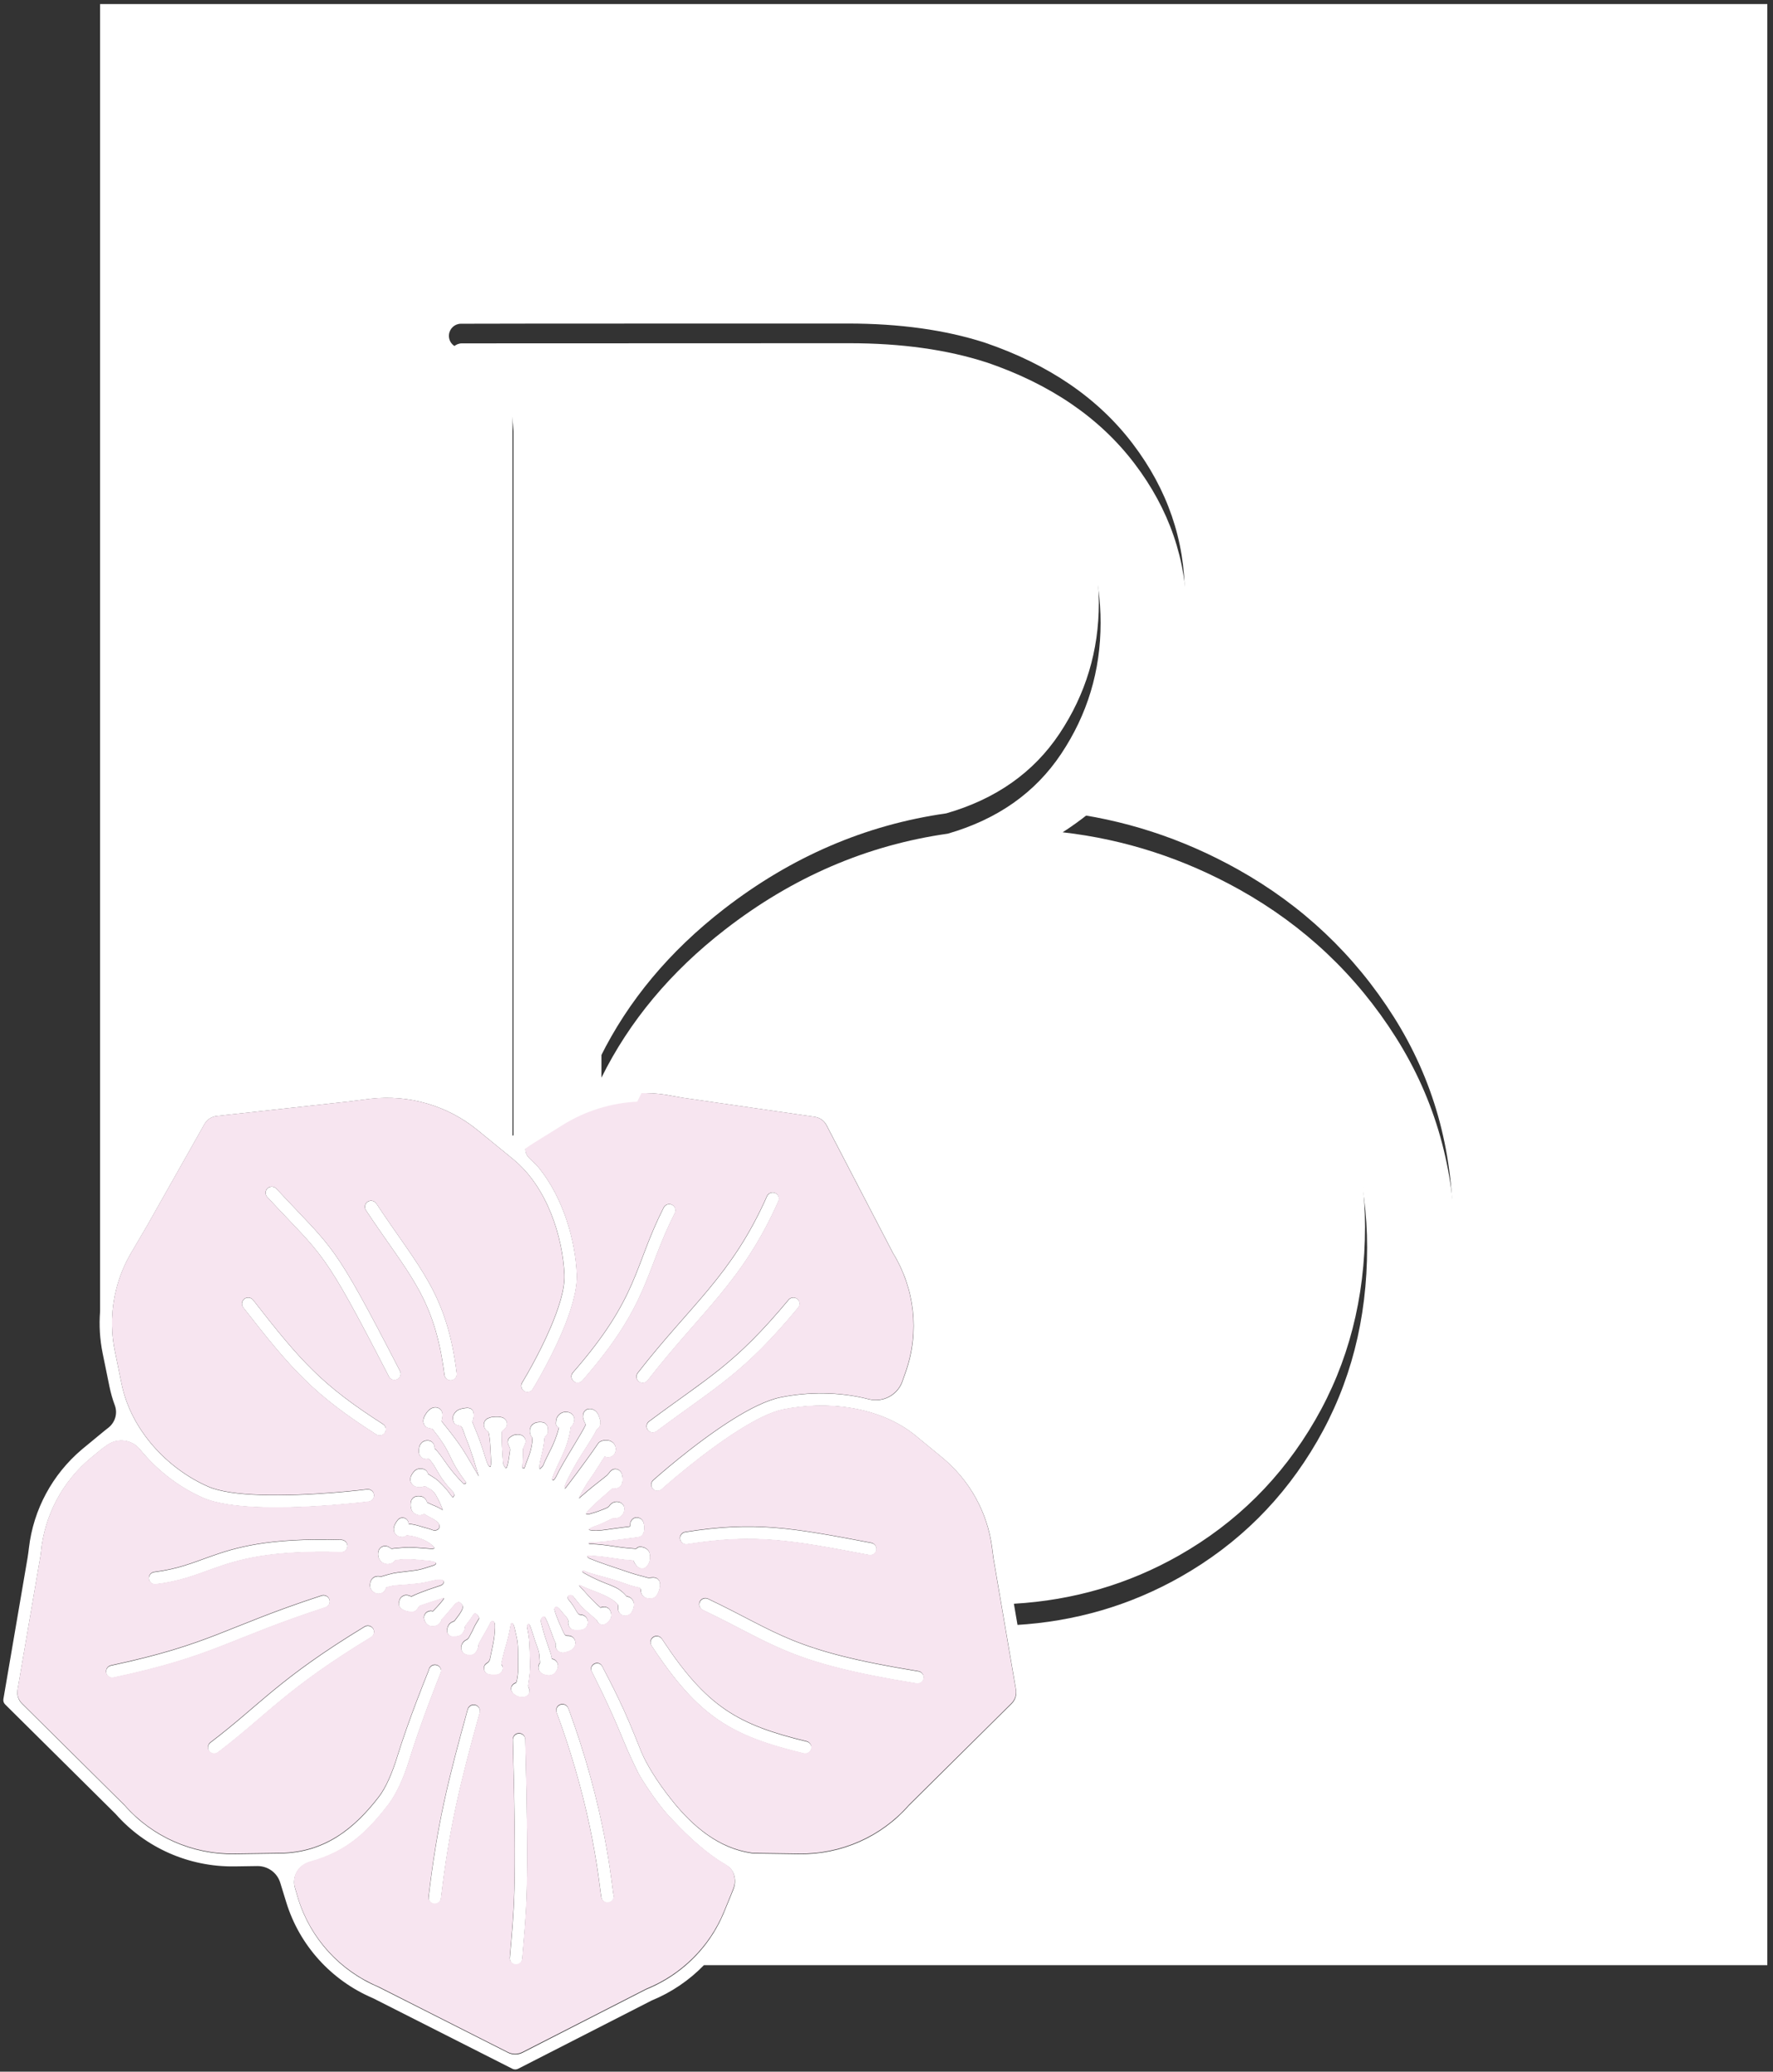 <?xml version="1.0" encoding="UTF-8" standalone="no"?>
<!DOCTYPE svg PUBLIC "-//W3C//DTD SVG 1.1//EN" "http://www.w3.org/Graphics/SVG/1.1/DTD/svg11.dtd">
<svg width="100%" height="100%" viewBox="0 0 428 500" version="1.1" xmlns="http://www.w3.org/2000/svg" xmlns:xlink="http://www.w3.org/1999/xlink" xml:space="preserve" xmlns:serif="http://www.serif.com/" style="fill-rule:evenodd;clip-rule:evenodd;stroke-linejoin:round;stroke-miterlimit:2;">
    <rect x="0" y="0" width="428" height="500" fill="#333333" stroke="none"/>
    <g transform="matrix(1,0,0,1,-14916,-7009)">
        <g id="B-Tag--Filled-Color-White-" serif:id="B Tag (Filled Color White)" transform="matrix(1.002,0,0,1.002,14181,-2897.22)">
            <rect x="734.169" y="9888.04" width="425.834" height="498.495" style="fill:none;"/>
            <g transform="matrix(0.998,0,0,0.998,691.936,5387.16)">
                <path d="M211.605,4982.6C208.068,4986.24 203.775,4989.17 198.961,4991.14L166.759,5007.6C166.329,5007.82 165.818,5007.82 165.387,5007.61C165.387,5007.61 138.168,4993.83 132.736,4991.08C132.455,4990.94 132.232,4990.82 132.074,4990.74C131.949,4990.68 131.706,4990.57 131.654,4990.54C121.616,4986.25 113.989,4977.81 110.8,4967.47L109.324,4962.68C108.582,4960.27 106.316,4958.64 103.769,4958.68L98.276,4958.76C87.278,4958.91 76.77,4954.27 69.56,4946.07L42.916,4919.66C42.574,4919.32 42.419,4918.84 42.5,4918.37C42.5,4918.37 47.299,4890.34 48.347,4884.22C48.475,4883.48 48.618,4882.27 48.664,4881.88C49.743,4872.65 54.309,4864.16 61.463,4858.11C61.504,4858.08 61.662,4857.94 61.728,4857.89C61.789,4857.84 61.861,4857.78 61.93,4857.72C62.039,4857.63 62.434,4857.31 62.434,4857.31L65.986,4854.38C65.986,4854.38 66.499,4853.96 66.741,4853.76C66.885,4853.65 67.038,4853.52 67.16,4853.42C67.227,4853.37 67.495,4853.15 67.592,4853.08C67.63,4853.05 67.669,4853.02 67.709,4852.99C67.752,4852.95 67.897,4852.84 67.922,4852.82C69.501,4851.53 70.099,4849.41 69.405,4847.5C68.854,4846.02 68.42,4844.5 68.102,4842.95L66.468,4834.96C65.777,4831.59 65.575,4828.16 65.842,4824.79L65.842,4509.28L468.313,4509.28L468.313,4982.6L211.605,4982.6ZM68.785,4829.67C68.88,4831.24 69.085,4832.81 69.405,4834.38L71.039,4842.36C73.332,4853.57 82.204,4862.87 91.946,4867.13C94.861,4868.4 99.405,4868.94 104.33,4869.12C116.224,4869.57 130.298,4867.79 130.298,4867.79C131.118,4867.69 131.869,4868.26 131.973,4869.07C132.078,4869.88 131.497,4870.62 130.677,4870.73C130.677,4870.73 116.336,4872.53 104.217,4872.08C98.85,4871.88 93.911,4871.22 90.734,4869.83C85.291,4867.46 80.107,4863.62 76.022,4858.79C75.859,4858.6 75.331,4857.96 75.219,4857.84C74.287,4856.83 73.015,4856.18 71.632,4856.02C70.224,4855.86 68.809,4856.22 67.656,4857.02C67.548,4857.09 66.752,4857.65 66.664,4857.71C66.51,4857.82 66.217,4858.05 65.996,4858.23C65.835,4858.36 65.138,4858.93 65.138,4858.93L63.753,4860.07C56.765,4865.83 52.381,4874.09 51.556,4883.03C51.545,4883.15 51.5,4883.55 51.477,4883.69L45.914,4916.18C45.706,4917.39 46.105,4918.63 46.984,4919.5L71.719,4944.02C71.743,4944.04 71.767,4944.07 71.79,4944.09C78.422,4951.66 88.101,4955.94 98.232,4955.8L109.36,4955.64C120.195,4955.48 127.334,4949.56 133.136,4942.03C134.859,4939.8 136.375,4936.26 137.583,4932.34C140.302,4923.52 144.496,4913.18 145.122,4911.64C145.171,4911.52 145.22,4911.31 145.24,4911.24C145.432,4910.55 146.113,4910.08 146.858,4910.16C147.615,4910.25 148.176,4910.88 148.183,4911.61C148.184,4911.68 148.155,4911.85 148.121,4911.93C147.59,4913.26 143.274,4924.04 140.45,4933.21C139.114,4937.54 137.301,4941.47 135.409,4943.9C130.408,4950.36 125.532,4955.23 116.593,4957.67C115.238,4958.04 114.057,4958.87 113.359,4960.07C112.662,4961.28 112.499,4962.71 112.909,4964.04C112.91,4964.05 112.91,4964.05 112.911,4964.05C113.321,4965.49 113.666,4966.61 113.666,4966.61C116.618,4976.18 123.703,4983.98 133.022,4987.9C133.055,4987.92 133.086,4987.93 133.117,4987.95L164.301,5003.73C165.409,5004.29 166.723,5004.29 167.829,5003.73L197.64,4988.48C197.678,4988.46 197.717,4988.44 197.757,4988.43C202.754,4986.39 207.141,4983.24 210.612,4979.28C212.991,4976.57 214.94,4973.47 216.359,4970.1C216.398,4970.01 216.437,4969.91 216.475,4969.82L218.178,4965.67C218.188,4965.64 218.526,4964.81 218.646,4964.5C218.687,4964.39 218.734,4964.27 218.785,4964.14C219.295,4962.79 219.207,4961.29 218.541,4960.01C217.875,4958.73 216.498,4958.21 215.287,4957.41C210.625,4954.33 206.611,4950.36 202.952,4946.39C199.971,4943.16 196.288,4937.31 195.775,4936.26C194.644,4933.95 193.325,4931.21 192.127,4928.26C188.564,4919.49 184.913,4912.56 184.43,4911.52C184.393,4911.44 184.365,4911.28 184.365,4911.23C184.362,4910.49 184.926,4909.84 185.692,4909.76C186.298,4909.69 186.78,4910.01 187.072,4910.49C187.176,4910.67 187.377,4911.11 187.427,4911.21C187.975,4912.34 191.495,4918.65 194.997,4927.41C195.481,4928.62 195.989,4929.89 196.492,4931.12C197.611,4933.84 200.122,4938.17 204.104,4943.11C208.91,4949.08 215.112,4954.44 223.13,4955.59C223.256,4955.61 223.696,4955.64 223.696,4955.64L234.639,4955.8C244.77,4955.94 254.448,4951.66 261.08,4944.09C261.103,4944.07 261.127,4944.04 261.152,4944.02L285.887,4919.5C286.766,4918.63 287.164,4917.39 286.957,4916.18L281.528,4884.47C281.528,4884.47 281.247,4882.33 281.18,4881.82C280.086,4873.34 275.788,4865.57 269.118,4860.07L262.781,4854.86C253.87,4847.52 240.855,4846.41 230.702,4848.49C227.674,4849.11 223.895,4851.07 220.069,4853.48C210.833,4859.29 201.411,4867.76 201.411,4867.76C200.799,4868.31 199.851,4868.27 199.294,4867.66C198.738,4867.06 198.783,4866.12 199.394,4865.57C199.394,4865.57 209.023,4856.92 218.459,4850.98C222.636,4848.35 226.789,4846.27 230.095,4845.59C236.642,4844.25 244.285,4844.18 251.425,4846.03C254.775,4846.88 258.223,4845.11 259.455,4841.94C259.487,4841.86 259.599,4841.55 259.622,4841.48C260.087,4840.17 260.42,4839.21 260.42,4839.21C263.676,4829.73 262.525,4819.31 257.276,4810.75C257.258,4810.72 257.241,4810.69 257.225,4810.66L241.217,4779.88C240.648,4778.78 239.579,4778.03 238.347,4777.85L206.602,4773.27C206.602,4773.27 204.381,4772.89 204.068,4772.82C195.386,4771.05 186.331,4772.67 178.813,4777.36C178.813,4777.36 173.551,4780.64 173.548,4780.64C173.402,4780.74 171.493,4782.02 169.644,4783.36C168.99,4783.87 168.584,4784.63 168.522,4785.45C168.46,4786.28 168.752,4787.09 169.32,4787.69C170.437,4788.78 171.517,4789.84 171.728,4790.1C177.77,4797.58 180.574,4807.83 180.934,4815.81C181.11,4819.71 179.446,4825.02 177.329,4829.96C174.255,4837.14 170.298,4843.57 170.292,4843.58C169.862,4844.28 168.94,4844.5 168.233,4844.08C167.527,4843.65 167.302,4842.74 167.732,4842.04C167.732,4842.04 171.58,4835.79 174.57,4828.81C176.497,4824.31 178.101,4819.5 177.941,4815.94C177.536,4806.98 173.899,4794.88 165.531,4788.05L163.777,4786.61C163.77,4786.61 163.763,4786.6 163.758,4786.6L156.954,4781.04C149.744,4775.15 140.441,4772.45 131.211,4773.49C130.444,4773.57 125.589,4774.19 125.589,4774.19L93.991,4777.66C92.75,4777.8 91.653,4778.52 91.044,4779.6L77.116,4804.26C77.116,4804.26 73.822,4809.87 73.451,4810.5C69.997,4816.3 68.384,4822.98 68.785,4829.67ZM288.134,4905.31C305.056,4904.39 320.88,4900.42 335.609,4893.38C352.61,4885.27 366.317,4873.55 376.733,4858.23C387.169,4842.88 392.407,4824.93 392.407,4804.37C392.407,4785.64 387.64,4768.76 378.122,4753.71C368.629,4738.71 356.075,4726.84 340.457,4718.11C327.031,4710.61 312.812,4706 297.799,4704.28C306.489,4698.68 313.34,4691.85 318.366,4683.81C324.595,4673.84 327.701,4663.25 327.701,4652.04C327.701,4638.65 323.507,4626.43 315.101,4615.38C306.754,4604.4 294.872,4596.26 279.415,4591C279.404,4591 279.392,4591 279.381,4590.99C269.892,4587.93 258.874,4586.39 246.324,4586.39C246.203,4586.39 156.602,4586.39 152.945,4586.44C151.462,4586.44 150.198,4587.59 150.06,4589.1C149.969,4590.09 150.391,4591.03 151.117,4591.62C151.857,4592.23 153.192,4592.31 154.122,4592.35C158.121,4592.53 160.92,4593.61 162.37,4595.95C164.138,4598.81 165.113,4602.69 165.396,4607.57L165.396,4607.58C165.397,4607.6 165.397,4607.62 165.398,4607.64L165.398,4607.66L165.398,4782.39C165.833,4782.28 166.25,4782.08 166.617,4781.78C167.76,4780.86 168.969,4780 170.237,4779.21L177.213,4774.86C182.679,4771.45 188.891,4769.53 195.23,4769.21C197.214,4765.15 199.522,4761.2 202.156,4757.36C211.085,4744.33 222.65,4734.01 236.847,4726.4C251.041,4718.79 266.333,4714.99 282.721,4714.99C298.776,4714.99 313.59,4719 327.164,4727.03C340.748,4735.06 351.483,4745.94 359.37,4759.68C367.257,4773.4 371.198,4788.3 371.198,4804.37C371.198,4821.62 367.189,4837.19 359.149,4851.07C351.119,4864.94 340.169,4875.82 326.299,4883.71C314.085,4890.65 300.795,4894.53 286.432,4895.37L288.134,4905.31ZM186.606,4763.43L186.606,4608.9C186.606,4604.87 186.741,4601.91 187.029,4600.04C187.211,4598.86 187.704,4597.96 188.604,4597.41C188.782,4597.3 188.951,4597.16 189.105,4597.02C189.668,4596.48 190.649,4596.36 191.953,4596.36L238.236,4596.36C246.82,4596.36 253.775,4596.66 259.102,4597.25C264.264,4597.82 269.282,4599.11 274.157,4601.11C284.506,4605.72 292.54,4612.82 298.278,4622.43C304.054,4632.11 306.941,4642.57 306.941,4653.84C306.941,4665.35 303.775,4675.86 297.441,4685.37C291.173,4694.77 282.052,4701.17 270.109,4704.61C250.606,4707.38 232.697,4715.09 216.386,4727.74C203.267,4737.92 193.345,4749.82 186.606,4763.43ZM134.156,4852.05C134.85,4852.5 135.048,4853.41 134.598,4854.1C134.148,4854.79 133.22,4854.98 132.526,4854.54C117.543,4844.95 112.338,4839.21 100.407,4823.88C99.904,4823.23 100.027,4822.3 100.683,4821.8C101.338,4821.3 102.28,4821.43 102.783,4822.07C114.442,4837.06 119.513,4842.68 134.156,4852.05ZM154.601,4920.89C154.819,4920.11 155.644,4919.64 156.442,4919.86C157.239,4920.07 157.709,4920.89 157.491,4921.68C152.798,4938.6 150.158,4949.26 148.132,4966.54C148.037,4967.35 147.292,4967.93 146.471,4967.84C145.65,4967.74 145.06,4967.01 145.155,4966.2C147.201,4948.75 149.862,4937.98 154.601,4920.89ZM119.316,4893.45C120.101,4893.19 120.949,4893.61 121.209,4894.39C121.468,4895.16 121.041,4896 120.256,4896.26C96.651,4903.95 93.571,4908 69.104,4913.21C68.295,4913.38 67.498,4912.88 67.323,4912.08C67.149,4911.28 67.663,4910.49 68.472,4910.32C92.794,4905.13 95.851,4901.1 119.316,4893.45ZM133.546,4888.9C133.608,4888.88 133.724,4888.85 133.768,4888.83C136.655,4887.98 136.706,4887.97 139.297,4887.68C143.652,4887.18 142.987,4887.18 146.272,4886.18C146.554,4886.09 147.115,4885.85 146.895,4885.51C146.734,4885.27 145.706,4885.09 145.393,4885.07C143.484,4884.91 140.008,4884.37 137.338,4884.87C137.25,4884.89 137.165,4884.88 137.096,4884.93C137.096,4884.93 136.911,4885.12 136.849,4885.19C136.747,4885.29 136.599,4885.41 136.471,4885.49C136.348,4885.57 136.208,4885.63 136.075,4885.68C135.95,4885.73 135.819,4885.76 135.689,4885.78C135.56,4885.8 135.428,4885.81 135.298,4885.81C135.156,4885.81 135.005,4885.81 134.864,4885.78C134.694,4885.74 134.376,4885.64 134.215,4885.57C134.078,4885.51 133.954,4885.42 133.837,4885.33C133.714,4885.24 133.584,4885.13 133.493,4885C133.371,4884.82 133.17,4884.55 133.07,4884.23C132.991,4883.99 132.944,4883.7 132.949,4883.37C132.951,4883.18 132.97,4883.03 132.995,4882.9C133.018,4882.77 133.057,4882.64 133.107,4882.52C133.158,4882.39 133.221,4882.27 133.302,4882.16C133.384,4882.05 133.513,4881.92 133.611,4881.84C133.704,4881.76 133.811,4881.69 133.92,4881.64C134.025,4881.59 134.136,4881.55 134.249,4881.52C134.368,4881.49 134.502,4881.47 134.63,4881.47C134.764,4881.47 134.929,4881.49 135.074,4881.52C135.219,4881.56 135.367,4881.61 135.502,4881.69C135.637,4881.76 135.775,4881.84 135.917,4881.95C135.991,4882.01 136.081,4882.1 136.186,4882.11C136.386,4882.14 136.691,4882.06 136.808,4882.05C140.415,4881.73 139.977,4881.67 145.235,4882.1C145.352,4882.1 146.527,4882.28 146.526,4881.92C146.526,4881.62 145.21,4880.4 143.305,4879.71C142.445,4879.41 141.68,4879.09 140.056,4878.9C139.998,4878.89 139.915,4878.9 139.833,4878.91L139.806,4878.92C139.715,4879 139.605,4879.09 139.543,4879.12C139.42,4879.19 139.283,4879.23 139.146,4879.26C139.016,4879.28 138.864,4879.3 138.722,4879.29C138.582,4879.29 138.429,4879.27 138.286,4879.24C138.141,4879.21 137.977,4879.15 137.85,4879.1C137.717,4879.04 137.586,4878.97 137.475,4878.88C137.354,4878.78 137.158,4878.58 137.064,4878.46C136.982,4878.36 136.923,4878.24 136.872,4878.12C136.818,4877.99 136.766,4877.85 136.757,4877.71C136.745,4877.53 136.711,4877.25 136.789,4876.91C136.843,4876.67 136.94,4876.4 137.103,4876.1C137.249,4875.82 137.449,4875.52 137.722,4875.18C137.891,4874.97 138.109,4874.82 138.351,4874.73C138.644,4874.63 138.971,4874.61 139.283,4874.71C139.566,4874.79 139.809,4874.96 139.986,4875.18C140.165,4875.4 140.278,4875.67 140.301,4875.97C140.302,4875.98 140.304,4876.01 140.306,4876.05C140.309,4876.08 140.339,4876.11 140.379,4876.12L140.384,4876.12C141.83,4876.29 142.704,4876.56 143.57,4876.84C144.496,4877.13 144.97,4877.17 146.272,4877.66C146.542,4877.76 147.111,4877.76 147.566,4877.32C147.809,4877.08 147.804,4876.64 147.764,4876.42C147.73,4876.23 147.379,4875.73 147.117,4875.52C146.197,4874.78 145.674,4874.69 144.311,4873.86C144.251,4873.82 144.144,4873.77 144.043,4873.75L143.994,4873.76C143.907,4873.81 143.788,4873.86 143.683,4873.9C143.564,4873.94 143.44,4873.97 143.315,4873.99C143.187,4874.01 143.049,4874.02 142.915,4874.02C142.755,4874.01 142.572,4874 142.418,4873.93C142.19,4873.83 141.759,4873.69 141.46,4873.38C141.241,4873.15 141.049,4872.84 140.933,4872.41C140.89,4872.26 140.858,4872.09 140.838,4871.9C140.823,4871.76 140.816,4871.6 140.817,4871.43C140.82,4871.07 140.884,4870.82 140.932,4870.62C140.973,4870.46 141.055,4870.31 141.153,4870.17C141.244,4870.04 141.39,4869.89 141.502,4869.8C141.607,4869.71 141.737,4869.64 141.852,4869.59C141.961,4869.53 142.077,4869.49 142.195,4869.47C142.317,4869.44 142.455,4869.43 142.624,4869.42C142.779,4869.42 143.007,4869.43 143.166,4869.45C143.323,4869.48 143.481,4869.52 143.625,4869.57C143.773,4869.63 143.914,4869.71 144.041,4869.8C144.17,4869.9 144.302,4870.02 144.404,4870.16C144.508,4870.3 144.622,4870.49 144.693,4870.66C144.732,4870.75 144.762,4870.84 144.787,4870.94C144.789,4870.94 144.791,4870.94 144.793,4870.94C146.945,4872.03 146.701,4871.63 148.573,4872.78C148.584,4872.79 148.526,4872.6 148.415,4872.32C148.043,4871.37 147.093,4869.22 146.364,4868.4C145.781,4867.74 145.151,4867.54 144.71,4867.27C144.598,4867.2 144.494,4867.1 144.337,4867.07C144.163,4867.05 143.881,4867.11 143.881,4867.11C143.709,4867.2 143.501,4867.26 143.301,4867.28C143.07,4867.3 142.657,4867.28 142.412,4867.24C142.09,4867.18 141.84,4867.06 141.674,4866.98C141.55,4866.92 141.442,4866.84 141.342,4866.74C141.252,4866.66 141.164,4866.57 141.091,4866.47C141.017,4866.37 140.952,4866.26 140.902,4866.15C140.85,4866.03 140.806,4865.91 140.784,4865.78C140.76,4865.64 140.734,4865.43 140.75,4865.25C140.767,4865.06 140.811,4864.82 140.893,4864.63C140.986,4864.41 141.149,4864.11 141.324,4863.86C141.467,4863.67 141.638,4863.47 141.752,4863.35C141.846,4863.26 141.954,4863.17 142.071,4863.1C142.186,4863.03 142.351,4862.95 142.477,4862.9C142.598,4862.86 142.724,4862.83 142.851,4862.82C142.981,4862.8 143.144,4862.79 143.29,4862.79C143.438,4862.8 143.613,4862.82 143.744,4862.85C143.869,4862.88 143.993,4862.92 144.108,4862.97C144.228,4863.02 144.346,4863.09 144.449,4863.17C144.562,4863.26 144.689,4863.38 144.775,4863.51C144.862,4863.64 144.965,4863.88 145.008,4864.01L145.024,4864.08C145.24,4864.22 145.932,4864.65 146.301,4864.87C146.785,4865.17 147.351,4865.57 147.989,4866.23C149.047,4867.32 149.324,4867.49 150.737,4869.47C151,4869.84 151.258,4869.56 151.322,4869.26C151.324,4869.25 151.326,4869.24 151.328,4869.23C151.342,4869.15 151.331,4868.98 151.221,4868.69C151.184,4868.59 151.022,4868.36 150.951,4868.29C147.738,4864.96 147.197,4862.98 146.096,4861.48C145.817,4861.1 145.586,4860.8 145.385,4860.6C145.296,4860.52 145.221,4860.45 145.147,4860.42C145.141,4860.42 145.125,4860.41 145.108,4860.41C145.094,4860.41 145.055,4860.42 145.048,4860.42C144.742,4860.48 144.537,4860.46 144.342,4860.45C144.147,4860.44 143.953,4860.38 143.779,4860.29C143.615,4860.21 143.429,4860.08 143.302,4859.96C143.175,4859.84 143.071,4859.69 142.994,4859.53C142.914,4859.37 142.836,4859.17 142.815,4858.97C142.79,4858.75 142.785,4858.46 142.822,4858.11C142.835,4857.99 142.851,4857.84 142.871,4857.73C142.892,4857.61 142.915,4857.49 142.954,4857.37C143,4857.24 143.061,4857.08 143.147,4856.95C143.243,4856.81 143.424,4856.59 143.55,4856.47C143.667,4856.36 143.808,4856.28 143.953,4856.21C144.091,4856.14 144.249,4856.08 144.403,4856.05C144.555,4856.02 144.717,4856 144.872,4856C145.031,4856 145.192,4856.02 145.346,4856.06C145.512,4856.1 145.693,4856.16 145.843,4856.26C145.998,4856.36 146.152,4856.5 146.264,4856.66C146.376,4856.81 146.473,4857.01 146.524,4857.2C146.577,4857.4 146.616,4857.65 146.623,4857.94C146.887,4858.12 147.324,4858.62 147.905,4859.39C149.215,4861.12 150.368,4863.2 153.577,4866.43C153.611,4866.47 153.715,4866.52 153.783,4866.5C153.858,4866.49 153.975,4866.43 154.061,4866.38C154.173,4866.31 154.238,4866.14 154.186,4866.07C149.449,4859.82 151.24,4859.6 146.085,4853.22L146.083,4853.21C146.041,4853.16 145.978,4853.13 145.91,4853.12C145.905,4853.12 145.9,4853.12 145.895,4853.12C145.515,4853.1 144.88,4852.97 144.574,4852.73C144.455,4852.64 144.329,4852.52 144.232,4852.4C144.134,4852.27 144.044,4852.11 143.984,4851.96C143.919,4851.79 143.871,4851.62 143.867,4851.44C143.862,4851.24 143.861,4850.99 143.946,4850.69C144.006,4850.47 144.102,4850.23 144.252,4849.97C144.41,4849.68 144.565,4849.45 144.714,4849.25C144.852,4849.06 144.985,4848.91 145.112,4848.78C145.306,4848.58 145.487,4848.44 145.651,4848.34C145.917,4848.17 146.13,4848.11 146.301,4848.06C146.439,4848.02 146.593,4848.01 146.731,4848C146.864,4848 146.999,4848 147.128,4848.03C147.273,4848.06 147.469,4848.12 147.618,4848.2C147.775,4848.28 147.921,4848.39 148.041,4848.52C148.16,4848.65 148.262,4848.79 148.336,4848.95C148.411,4849.11 148.474,4849.3 148.495,4849.49C148.518,4849.69 148.523,4849.95 148.492,4850.23C148.468,4850.44 148.428,4850.67 148.374,4850.9C148.349,4851 148.322,4851.1 148.295,4851.2C148.275,4851.27 148.29,4851.35 148.336,4851.41C153.52,4857.82 153.502,4858.3 157.263,4864.65C156.313,4861.68 155.632,4858.94 154.244,4855.6C153.675,4854.23 153.471,4853.15 153.031,4852.59C152.99,4852.54 152.913,4852.51 152.839,4852.49C152.637,4852.41 152.418,4852.38 152.337,4852.36C151.832,4852.27 151.393,4852.02 151.195,4851.56C151.015,4851.13 150.925,4850.43 151.123,4849.93C151.314,4849.44 151.808,4848.87 152.347,4848.59C152.89,4848.31 153.963,4848.15 154.48,4848.13C154.912,4848.11 155.433,4848.3 155.694,4848.58C155.938,4848.85 156.022,4849.33 156.054,4849.73C156.081,4850.08 156.016,4850.5 155.941,4850.82C155.907,4850.97 155.82,4851.12 155.725,4851.26C155.703,4851.3 155.673,4851.35 155.654,4851.38C155.937,4852.04 156.354,4853.13 156.929,4854.51C157.796,4856.6 158.677,4859.62 159.153,4861.04C159.445,4861.91 159.813,4862.4 160,4862.36C160.23,4862.32 160.253,4861.34 160.232,4860.86C160.04,4856.34 159.937,4855.83 159.741,4854.5C159.709,4854.28 159.613,4853.89 159.42,4853.78C159.273,4853.7 159.145,4853.56 159.062,4853.49C158.933,4853.38 158.829,4853.22 158.75,4853.1C158.684,4852.99 158.63,4852.88 158.588,4852.77C158.546,4852.66 158.515,4852.54 158.498,4852.43C158.481,4852.31 158.473,4852.17 158.484,4852.04C158.494,4851.91 158.523,4851.78 158.563,4851.65C158.603,4851.53 158.658,4851.41 158.726,4851.31C158.795,4851.19 158.881,4851.08 158.977,4850.99C159.09,4850.88 159.235,4850.75 159.394,4850.68C159.621,4850.58 160.079,4850.4 160.442,4850.34C160.86,4850.28 161.545,4850.25 161.954,4850.27C162.29,4850.28 162.711,4850.37 162.949,4850.44C163.144,4850.49 163.335,4850.61 163.483,4850.73C163.626,4850.84 163.751,4850.98 163.846,4851.13C163.94,4851.29 164.021,4851.48 164.058,4851.66C164.093,4851.84 164.084,4852.05 164.07,4852.2C164.058,4852.32 164.019,4852.45 163.97,4852.57C163.919,4852.69 163.85,4852.83 163.758,4852.94C163.645,4853.08 163.456,4853.3 163.259,4853.42C163.137,4853.5 162.953,4853.62 162.857,4853.85C162.624,4854.4 163.01,4859.91 163.126,4861.33C163.158,4861.72 163.282,4861.95 163.556,4862.41C163.817,4862.84 164.037,4862.47 164.072,4862.36C164.399,4861.34 164.491,4860.66 164.816,4858.4C164.831,4858.29 164.816,4857.88 164.736,4857.71C164.65,4857.52 164.365,4857.01 164.318,4856.82C164.241,4856.5 164.239,4856.18 164.352,4855.83C164.498,4855.38 164.903,4855.14 165.417,4854.83C165.818,4854.59 166.276,4854.57 166.64,4854.54C166.838,4854.53 167.302,4854.62 167.524,4854.69C167.722,4854.76 167.903,4854.88 168.054,4855.02C168.197,4855.16 168.348,4855.36 168.438,4855.54C168.532,4855.72 168.597,4855.93 168.604,4856.14C168.612,4856.39 168.42,4857.01 168.072,4857.68C168.004,4857.8 167.909,4858.08 167.923,4858.69C167.955,4859.99 167.833,4862.09 167.784,4862.51C167.756,4862.76 168.293,4862.69 168.322,4862.6C169.182,4859.89 169.779,4859.29 170.155,4856.49C170.193,4856.21 170.235,4855.53 170.25,4855.33C170.207,4855.29 170.159,4855.25 170.146,4855.23C170.056,4855.13 169.952,4855 169.88,4854.87C169.805,4854.74 169.733,4854.56 169.686,4854.41C169.641,4854.26 169.61,4854.11 169.596,4853.96C169.582,4853.8 169.586,4853.61 169.599,4853.46C169.612,4853.32 169.639,4853.19 169.687,4853.06C169.754,4852.87 169.851,4852.55 170.023,4852.35C170.212,4852.14 170.53,4851.9 170.841,4851.77C171.144,4851.64 171.556,4851.57 171.9,4851.55C172.231,4851.53 172.668,4851.6 172.889,4851.65C173.065,4851.69 173.223,4851.8 173.361,4851.91C173.48,4852.01 173.589,4852.12 173.676,4852.25C173.773,4852.4 173.878,4852.57 173.912,4852.75C173.957,4852.98 174.001,4853.53 173.993,4853.78C173.988,4853.97 173.918,4854.19 173.846,4854.35C173.777,4854.52 173.68,4854.67 173.556,4854.8C173.492,4854.87 173.387,4854.96 173.312,4855.02C173.222,4855.1 173.144,4855.31 173.137,4855.4C172.921,4858.39 171.948,4860.99 171.925,4861.97C171.914,4862.41 171.884,4862.84 171.984,4862.84C172.089,4862.84 172.717,4862.27 172.814,4862.02C173.874,4859.28 175.493,4857.26 176.633,4852.89C176.308,4852.77 176.018,4852.54 175.931,4852.24C175.838,4851.91 175.949,4851.14 176.035,4850.78C176.101,4850.5 176.286,4850.22 176.438,4850.01C176.576,4849.82 176.749,4849.65 176.944,4849.52C177.146,4849.38 177.406,4849.24 177.663,4849.18C177.919,4849.11 178.258,4849.1 178.504,4849.11C178.722,4849.12 178.989,4849.19 179.144,4849.24C179.268,4849.28 179.383,4849.34 179.492,4849.41C179.599,4849.48 179.71,4849.56 179.801,4849.65C179.899,4849.75 180.044,4849.94 180.116,4850.05C180.18,4850.15 180.225,4850.27 180.26,4850.38C180.295,4850.49 180.326,4850.62 180.331,4850.74C180.337,4850.88 180.332,4851.07 180.296,4851.23C180.259,4851.4 180.25,4851.53 180.158,4851.78C180.1,4851.94 180.059,4852.18 179.689,4852.53C179.647,4852.57 179.518,4852.69 179.492,4852.74C179.449,4852.82 179.426,4852.91 179.412,4853.02C178.742,4858.21 176.194,4861.51 175.039,4865.05C175.035,4865.06 174.964,4865.28 174.989,4865.39C175.023,4865.53 175.16,4865.58 175.193,4865.6C175.345,4865.65 175.771,4865.1 176.012,4864.58C177.516,4861.33 182.278,4854.11 183.113,4852.12C183.089,4852.09 183.066,4852.06 183.036,4852.01C182.857,4851.75 182.546,4851 182.46,4850.6C182.383,4850.24 182.442,4849.79 182.507,4849.52C182.563,4849.28 182.753,4849.02 182.861,4848.87C182.949,4848.76 183.072,4848.67 183.196,4848.6C183.316,4848.52 183.45,4848.45 183.591,4848.42C183.757,4848.39 184.036,4848.34 184.268,4848.36C184.574,4848.39 184.969,4848.53 185.251,4848.72C185.535,4848.91 185.826,4849.21 185.999,4849.53C186.206,4849.91 186.498,4850.74 186.597,4851.15C186.669,4851.44 186.628,4851.82 186.601,4852.06C186.579,4852.26 186.519,4852.46 186.426,4852.64C186.337,4852.8 186.171,4852.98 186.065,4853.08C185.982,4853.16 185.84,4853.23 185.777,4853.27L185.77,4853.27C184.922,4855.21 182.569,4858.43 180.813,4861.47C180.575,4861.88 178.195,4866.02 177.989,4867.21C177.945,4867.46 177.981,4867.65 178.17,4867.52C178.274,4867.44 182.736,4861.58 185.813,4857.11C185.876,4857.02 186.008,4856.8 186.096,4856.68C186.176,4856.58 186.27,4856.49 186.371,4856.41C186.471,4856.34 186.587,4856.26 186.705,4856.21C186.829,4856.15 186.983,4856.08 187.13,4856.05C187.31,4856 187.587,4855.94 187.82,4855.94C188.083,4855.93 188.492,4855.97 188.732,4856.02C188.938,4856.06 189.17,4856.18 189.314,4856.26C189.429,4856.32 189.534,4856.4 189.632,4856.48C189.726,4856.56 189.82,4856.66 189.9,4856.76C189.982,4856.86 190.057,4856.98 190.119,4857.1C190.18,4857.22 190.23,4857.35 190.267,4857.47C190.304,4857.6 190.327,4857.73 190.341,4857.86C190.356,4858 190.365,4858.14 190.346,4858.27C190.324,4858.44 190.258,4858.75 190.205,4858.91C190.157,4859.05 190.076,4859.18 189.986,4859.3C189.899,4859.42 189.793,4859.54 189.675,4859.63C189.553,4859.73 189.386,4859.83 189.241,4859.89C189.098,4859.95 188.944,4859.99 188.789,4860.02C188.637,4860.04 188.476,4860.05 188.32,4860.03C188.164,4860.02 187.94,4859.97 187.801,4859.93C187.751,4859.91 187.681,4859.83 187.653,4859.88C185.007,4864.06 184.854,4864.24 183.6,4866.04C183.388,4866.34 181.427,4869.53 181.473,4869.97C181.542,4869.9 181.592,4869.84 181.6,4869.83C185.349,4866.59 184.26,4867.59 188.163,4864.46C188.282,4864.36 188.696,4863.89 188.784,4863.76C188.916,4863.56 189.035,4863.43 189.162,4863.31C189.29,4863.19 189.45,4863.09 189.597,4863.02C189.741,4862.95 189.909,4862.91 190.058,4862.89C190.201,4862.87 190.358,4862.88 190.49,4862.9C190.614,4862.92 190.74,4862.96 190.85,4863.01C190.956,4863.05 191.057,4863.11 191.151,4863.17C191.245,4863.24 191.339,4863.32 191.418,4863.4C191.511,4863.5 191.622,4863.63 191.681,4863.77C191.757,4863.94 191.872,4864.27 191.924,4864.53C191.979,4864.81 192.023,4865.18 192.017,4865.46C192.012,4865.75 191.955,4866.07 191.882,4866.3C191.813,4866.52 191.692,4866.74 191.551,4866.91C191.415,4867.08 191.197,4867.24 191.061,4867.34C190.948,4867.41 190.815,4867.47 190.685,4867.51C190.554,4867.54 190.417,4867.58 190.28,4867.58C190.164,4867.58 189.987,4867.54 189.825,4867.54C189.628,4867.54 189.43,4867.64 189.22,4867.81C188.992,4868 188.744,4868.24 188.618,4868.36C185.735,4870.94 186.935,4869.67 183.734,4872.89C183.686,4872.94 183.542,4873.08 183.422,4873.25C183.383,4873.3 183.286,4873.43 183.22,4873.53C183.195,4873.57 183.178,4873.6 183.168,4873.66C183.164,4873.69 183.178,4873.75 183.277,4873.77C183.562,4873.82 183.847,4873.78 184.046,4873.73C186.085,4873.15 186.509,4872.95 188.057,4872.32C188.215,4872.26 188.471,4872.1 188.541,4872.04C188.622,4871.98 188.698,4871.91 188.721,4871.88C188.802,4871.76 188.846,4871.68 188.924,4871.59C189.064,4871.42 189.261,4871.24 189.451,4871.11C189.636,4870.99 189.894,4870.9 190.059,4870.85C190.196,4870.8 190.343,4870.79 190.486,4870.78C190.621,4870.77 190.76,4870.78 190.895,4870.8C191.034,4870.82 191.18,4870.86 191.315,4870.91C191.45,4870.96 191.61,4871.05 191.72,4871.13C191.825,4871.2 191.92,4871.29 192.003,4871.39C192.086,4871.48 192.168,4871.6 192.23,4871.71C192.296,4871.84 192.357,4871.99 192.382,4872.13C192.408,4872.29 192.42,4872.52 192.404,4872.71C192.388,4872.9 192.333,4873.12 192.288,4873.28C192.249,4873.41 192.187,4873.53 192.121,4873.65C192.053,4873.78 191.978,4873.9 191.88,4874C191.758,4874.13 191.538,4874.34 191.352,4874.45C191.169,4874.57 190.913,4874.65 190.752,4874.7C190.622,4874.74 190.483,4874.76 190.348,4874.77C190.225,4874.78 190.08,4874.77 189.978,4874.76C189.947,4874.76 189.847,4874.74 189.74,4874.77C189.599,4874.79 189.442,4874.86 189.366,4874.89C188.248,4875.4 187.035,4876.06 185.927,4876.47C185.082,4876.78 185.091,4876.7 184.172,4877.18C184.116,4877.21 183.93,4877.31 183.897,4877.37C183.834,4877.49 183.927,4877.56 183.968,4877.58C184.035,4877.61 184.113,4877.62 184.185,4877.64C184.301,4877.66 185.014,4877.78 185.665,4877.76C187.285,4877.71 188.627,4877.39 193.64,4876.78L193.644,4876.78C193.728,4876.77 193.792,4876.7 193.796,4876.61L193.797,4876.61C193.811,4876.36 193.82,4876.14 193.849,4875.97C193.876,4875.81 193.928,4875.66 193.999,4875.51C194.07,4875.37 194.17,4875.21 194.274,4875.1C194.382,4874.98 194.512,4874.87 194.655,4874.79C194.805,4874.71 195.003,4874.63 195.191,4874.6C195.386,4874.58 195.625,4874.58 195.832,4874.64C196.027,4874.69 196.262,4874.82 196.403,4874.91C196.526,4874.99 196.63,4875.1 196.721,4875.22C196.812,4875.33 196.912,4875.48 196.97,4875.62C197.039,4875.8 197.129,4876.09 197.165,4876.33C197.202,4876.57 197.206,4876.87 197.203,4877.15C197.199,4877.43 197.201,4877.76 197.14,4878.01C197.078,4878.27 196.933,4878.55 196.799,4878.74C196.665,4878.92 196.477,4879.08 196.268,4879.18C196.064,4879.27 195.665,4879.36 195.486,4879.38C187.064,4880.44 186.817,4880.56 183.949,4880.63L183.943,4880.63C183.887,4880.63 183.842,4880.68 183.843,4880.73C183.843,4880.74 183.843,4880.75 183.843,4880.75C183.842,4880.78 183.842,4880.81 183.842,4880.84C183.843,4880.89 183.88,4880.93 183.927,4880.94C188.981,4881.18 189.627,4881.72 194.763,4882.1C194.892,4882.11 195.094,4882.16 195.249,4882.11C195.344,4882.08 195.424,4881.98 195.522,4881.91C195.669,4881.8 195.829,4881.71 196,4881.68C196.331,4881.62 196.795,4881.71 197.128,4881.83C197.44,4881.93 197.77,4882.14 197.98,4882.32C198.184,4882.5 198.342,4882.74 198.437,4882.99C198.533,4883.25 198.612,4883.66 198.63,4883.97C198.647,4884.25 198.6,4884.53 198.556,4884.81C198.513,4885.09 198.503,4885.11 198.42,4885.36C198.335,4885.61 198.189,4885.9 198.034,4886.11C197.862,4886.35 197.622,4886.63 197.364,4886.75C197.092,4886.88 196.709,4886.9 196.427,4886.86C196.154,4886.82 195.874,4886.69 195.669,4886.53C195.469,4886.37 195.274,4886.14 195.122,4885.93C194.924,4885.67 194.868,4885.59 194.627,4885.03C194.61,4884.99 194.576,4884.96 194.539,4884.96C189.328,4884.58 188.869,4884.03 183.723,4883.79C183.72,4883.79 183.473,4883.78 183.459,4883.92C183.45,4884.02 183.533,4884.15 183.582,4884.2C183.678,4884.29 183.838,4884.41 183.984,4884.47C186.151,4885.37 189.366,4886.44 193.747,4887.9C195.951,4888.63 196.302,4888.6 197.974,4889.11C198.099,4889.14 198.34,4889.17 198.412,4889.15C198.486,4889.13 198.737,4889.13 198.814,4889.12C199.011,4889.09 199.354,4889.06 199.582,4889.08C199.821,4889.11 200.085,4889.18 200.273,4889.28C200.462,4889.39 200.626,4889.57 200.742,4889.73C200.852,4889.88 200.932,4890.06 200.975,4890.24C201.019,4890.43 201.048,4890.69 201.036,4890.91C201.024,4891.15 200.972,4891.46 200.907,4891.73C200.84,4892.01 200.75,4892.32 200.63,4892.6C200.508,4892.88 200.274,4893.28 200.17,4893.46C200.107,4893.56 200.017,4893.65 199.923,4893.73C199.835,4893.8 199.732,4893.87 199.622,4893.92C199.503,4893.98 199.319,4894.04 199.159,4894.07C198.982,4894.11 198.726,4894.13 198.517,4894.13C198.312,4894.13 198.067,4894.1 197.904,4894.07C197.764,4894.04 197.614,4893.98 197.498,4893.93C197.381,4893.88 197.265,4893.82 197.166,4893.74C197.046,4893.65 196.839,4893.46 196.724,4893.3C196.605,4893.14 196.517,4892.94 196.463,4892.75C196.411,4892.57 196.398,4892.37 196.397,4892.19C196.396,4892.11 196.344,4891.82 196.297,4891.75C196.206,4891.61 196.167,4891.56 195.963,4891.51C195.883,4891.49 195.817,4891.47 195.785,4891.46C195.783,4891.45 194.538,4891.25 192.725,4890.58C188.311,4888.94 184.654,4888.39 182.603,4887.42C182.566,4887.4 182.233,4887.32 182.295,4887.67C182.315,4887.79 182.424,4887.85 182.424,4887.85C188.702,4891.4 190.352,4890.62 192.855,4893.5C192.89,4893.54 192.925,4893.58 192.959,4893.62C192.971,4893.62 192.982,4893.62 192.992,4893.62C193.092,4893.64 193.258,4893.67 193.384,4893.72C193.521,4893.76 193.671,4893.83 193.8,4893.91C193.941,4894 194.101,4894.12 194.215,4894.26C194.348,4894.42 194.511,4894.63 194.616,4894.9C194.718,4895.17 194.777,4895.5 194.736,4895.9C194.714,4896.11 194.664,4896.35 194.575,4896.61C194.5,4896.82 194.367,4897.12 194.258,4897.31C194.16,4897.48 194,4897.67 193.897,4897.78C193.81,4897.88 193.703,4897.95 193.594,4898.02C193.494,4898.08 193.383,4898.13 193.271,4898.18C193.16,4898.22 193.041,4898.25 192.926,4898.27C192.802,4898.28 192.675,4898.3 192.55,4898.29C192.406,4898.27 192.136,4898.22 191.993,4898.18C191.856,4898.14 191.726,4898.07 191.611,4897.99C191.501,4897.91 191.366,4897.78 191.282,4897.68C191.202,4897.59 191.138,4897.48 191.084,4897.37C191.026,4897.26 190.964,4897.12 190.944,4896.98C190.917,4896.79 190.873,4896.46 190.892,4896.12C190.9,4895.98 190.899,4895.8 190.861,4895.67C190.832,4895.57 190.77,4895.5 190.694,4895.41C188.718,4893.29 183.733,4892 182.196,4891.14C182.001,4891.03 181.652,4890.83 181.518,4890.94C181.351,4891.06 182.49,4892.07 182.614,4892.22C183.014,4892.7 184.665,4894.59 186.448,4896.16C186.506,4896.21 186.557,4896.25 186.605,4896.3C186.621,4896.31 186.634,4896.32 186.648,4896.34C186.687,4896.33 186.764,4896.31 186.802,4896.3C186.889,4896.28 187.006,4896.23 187.093,4896.21C187.222,4896.18 187.357,4896.16 187.492,4896.16C187.621,4896.15 187.753,4896.17 187.879,4896.2C188.005,4896.22 188.13,4896.26 188.246,4896.32C188.367,4896.38 188.503,4896.46 188.613,4896.55C188.726,4896.65 188.838,4896.77 188.922,4896.9C189.003,4897.02 189.164,4897.41 189.194,4897.55C189.244,4897.78 189.263,4898.01 189.266,4898.25C189.268,4898.43 189.191,4898.74 189.117,4898.91C189.045,4899.07 188.931,4899.25 188.813,4899.4C188.681,4899.58 188.592,4899.69 188.334,4899.92C187.997,4900.21 187.589,4900.5 187.142,4900.48C186.661,4900.45 186.221,4900.2 185.97,4899.79C185.84,4899.58 185.784,4899.42 185.658,4899.27C185.536,4899.12 185.359,4899.02 185.222,4898.9C182.203,4896.26 182.389,4896.59 180.076,4893.65C180.024,4893.59 179.9,4893.45 179.803,4893.4C179.675,4893.33 179.421,4893.3 179.247,4893.33C178.986,4893.37 178.874,4893.5 178.826,4893.55C178.781,4893.6 178.707,4893.78 178.721,4893.94C178.732,4894.06 178.805,4894.2 178.866,4894.32C178.888,4894.37 179.313,4894.88 179.673,4895.34C179.915,4895.64 180.251,4896.18 180.38,4896.42C180.576,4896.78 180.796,4897.13 181.119,4897.61C181.192,4897.72 181.311,4897.89 181.489,4897.99C181.489,4897.99 182.046,4898.1 182.16,4898.11C182.301,4898.12 182.44,4898.17 182.569,4898.22C182.697,4898.28 182.847,4898.36 182.965,4898.46C183.092,4898.56 183.23,4898.7 183.323,4898.86C183.416,4899.01 183.508,4899.24 183.556,4899.41C183.6,4899.57 183.619,4899.73 183.617,4899.89C183.616,4900.06 183.598,4900.24 183.55,4900.41C183.501,4900.58 183.417,4900.76 183.32,4900.91C183.223,4901.06 183.089,4901.19 182.966,4901.3C182.847,4901.4 182.711,4901.48 182.569,4901.55C182.418,4901.61 182.23,4901.69 182.05,4901.71C181.844,4901.73 181.215,4901.79 181.032,4901.78C180.32,4901.79 179.833,4901.69 179.488,4901.41C179.24,4901.22 179.051,4900.92 178.923,4900.48C178.801,4900.05 178.825,4899.82 178.865,4899.64C178.885,4899.55 178.847,4899.28 178.778,4899.16C178.34,4898.39 177.881,4898.08 177.132,4897.11C176.244,4895.97 175.928,4896.13 175.808,4896.19C175.649,4896.28 175.555,4896.52 175.549,4896.54C175.513,4896.66 175.502,4896.8 175.525,4896.88C176.038,4898.73 177.207,4901.22 177.836,4902.56C177.933,4902.76 178.096,4902.96 178.173,4903C178.296,4903.07 178.385,4903.12 178.473,4903.12C178.793,4903.13 179.043,4903.13 179.246,4903.17C179.435,4903.2 179.626,4903.28 179.786,4903.37C179.943,4903.47 180.087,4903.6 180.2,4903.73C180.308,4903.86 180.394,4904.01 180.46,4904.17C180.524,4904.32 180.573,4904.49 180.594,4904.66C180.616,4904.82 180.611,4905 180.589,4905.15C180.569,4905.3 180.525,4905.45 180.467,4905.59C180.41,4905.72 180.327,4905.87 180.248,4905.98C180.171,4906.09 180.082,4906.19 179.983,4906.28C179.878,4906.38 179.732,4906.5 179.597,4906.58C179.474,4906.65 179.035,4906.86 178.9,4906.91C178.738,4906.97 178.142,4907.13 177.957,4907.17C177.781,4907.2 177.589,4907.21 177.421,4907.2C177.26,4907.19 177.073,4907.15 176.947,4907.11C176.833,4907.08 176.725,4907.02 176.623,4906.96C176.516,4906.9 176.403,4906.82 176.316,4906.73C176.213,4906.61 176.048,4906.41 175.961,4906.24C175.871,4906.05 175.816,4905.85 175.79,4905.65C175.765,4905.46 175.778,4905.13 175.783,4904.99C175.784,4904.97 175.769,4904.81 175.762,4904.75C175.1,4903.53 174.396,4900.79 173.262,4898.65C173.252,4898.64 173.062,4898.43 172.909,4898.48C172.695,4898.55 172.442,4898.78 172.325,4899.04C172.271,4899.15 172.18,4899.6 172.303,4899.98C172.568,4900.81 172.838,4902.28 173.858,4905.16C174.442,4906.8 174.707,4907.61 174.809,4908.16C174.838,4908.31 174.853,4908.44 174.868,4908.55C174.875,4908.59 174.875,4908.63 174.889,4908.66C174.897,4908.67 174.924,4908.69 174.938,4908.7C175.093,4908.74 175.314,4908.81 175.445,4908.86C175.567,4908.92 175.677,4908.99 175.778,4909.08C175.876,4909.16 175.981,4909.27 176.062,4909.38C176.145,4909.49 176.223,4909.62 176.277,4909.76C176.332,4909.89 176.37,4910.04 176.387,4910.18C176.404,4910.33 176.401,4910.5 176.385,4910.64C176.369,4910.77 176.335,4910.9 176.291,4911.03C176.249,4911.16 176.2,4911.27 176.126,4911.41C176.043,4911.56 175.895,4911.78 175.789,4911.92C175.693,4912.04 175.575,4912.17 175.462,4912.26C175.349,4912.36 175.22,4912.44 175.09,4912.5C174.962,4912.57 174.812,4912.61 174.685,4912.64C174.576,4912.66 174.193,4912.71 173.93,4912.68C173.678,4912.65 173.389,4912.59 173.136,4912.51C172.921,4912.45 172.711,4912.36 172.541,4912.26C172.373,4912.16 172.21,4912.02 172.089,4911.89C171.975,4911.77 171.873,4911.59 171.81,4911.47C171.755,4911.36 171.719,4911.24 171.694,4911.12C171.668,4911 171.646,4910.87 171.658,4910.74C171.673,4910.58 171.709,4910.32 171.784,4910.13C171.856,4909.95 171.906,4909.91 171.977,4909.79C171.999,4909.76 172.013,4909.73 172.017,4909.67C172.032,4909.42 172.007,4909.26 171.972,4908.9C171.889,4908.04 171.99,4907.47 171.4,4905.88C170.599,4903.72 169.95,4901.33 169.556,4900.5C169.309,4899.97 168.804,4900.52 168.937,4901.15C169.548,4904.06 169.501,4904.99 169.635,4909.46C169.694,4911.43 169.587,4912.39 169.231,4914.81C169.218,4914.89 169.204,4914.98 169.191,4915.07C169.176,4915.18 169.197,4915.4 169.272,4915.59C169.323,4915.72 169.392,4915.86 169.435,4915.99C169.485,4916.13 169.528,4916.29 169.527,4916.44C169.525,4916.6 169.483,4916.82 169.424,4916.98C169.368,4917.12 169.261,4917.28 169.176,4917.39C169.1,4917.48 169.004,4917.57 168.904,4917.64C168.8,4917.71 168.686,4917.78 168.563,4917.82C168.409,4917.87 168.134,4917.95 167.913,4917.96C167.648,4917.96 167.221,4917.93 166.92,4917.84C166.624,4917.76 166.333,4917.61 166.088,4917.45C165.851,4917.3 165.602,4917.09 165.445,4916.91C165.28,4916.71 165.142,4916.48 165.097,4916.23C165.051,4915.98 165.076,4915.64 165.179,4915.39C165.279,4915.15 165.483,4914.93 165.697,4914.76C165.793,4914.69 165.928,4914.62 166.069,4914.56C166.136,4914.53 166.242,4914.48 166.287,4914.46C166.323,4914.37 166.426,4914.1 166.46,4913.93C166.85,4912.02 166.747,4911.49 166.745,4909.32C166.743,4904.56 166.748,4904.98 165.957,4901.42C165.601,4899.82 165.117,4900 165.044,4900.26C165.003,4900.4 164.972,4900.55 164.953,4900.65C164.141,4905.09 163.702,4905.25 162.711,4909.85C162.69,4909.95 162.71,4910.05 162.762,4910.14C162.983,4910.37 163.091,4910.69 163.077,4911.03C163.045,4911.79 162.379,4912.45 161.61,4912.52C160.538,4912.61 160.052,4912.53 159.503,4912.37C158.834,4912.19 158.408,4911.46 158.545,4910.68C158.616,4910.28 158.82,4910.05 159.086,4909.85C159.25,4909.73 159.45,4909.63 159.623,4909.44C159.808,4909.25 159.96,4908.84 160.027,4908.51C160.634,4905.51 161.074,4903.86 161.173,4901.32C161.22,4900.13 161.064,4899.88 160.806,4899.67C160.454,4899.39 160.173,4899.76 160.121,4899.87C159.278,4901.65 158.605,4902.54 157.436,4904.74C157.343,4904.91 157.285,4905.01 157.241,4905.14C157.208,4905.24 157.189,4905.38 157.185,4905.44C157.175,4905.58 157.132,4905.9 157.102,4906C157.036,4906.23 156.947,4906.46 156.806,4906.71C156.595,4907.09 156.445,4907.28 156.283,4907.42C156.178,4907.51 155.863,4907.66 155.739,4907.71C155.62,4907.75 155.377,4907.78 155.251,4907.78C155.078,4907.78 154.802,4907.77 154.612,4907.75C154.452,4907.73 154.291,4907.69 154.142,4907.63C153.989,4907.57 153.802,4907.46 153.679,4907.37C153.563,4907.29 153.461,4907.18 153.374,4907.07C153.287,4906.96 153.211,4906.84 153.157,4906.71C153.101,4906.57 153.045,4906.39 153.029,4906.23C153.012,4906.06 153.025,4905.84 153.052,4905.68C153.077,4905.53 153.127,4905.38 153.19,4905.24C153.256,4905.09 153.346,4904.92 153.455,4904.78C153.572,4904.62 153.723,4904.46 153.891,4904.35C154.053,4904.23 154.249,4904.12 154.399,4904.05C154.484,4904.01 154.544,4903.97 154.584,4903.93C154.763,4903.75 154.837,4903.63 154.945,4903.44C156.519,4900.64 155.441,4902.1 157.296,4899.04C157.512,4898.68 156.526,4897.19 156.008,4897.96C154.849,4899.67 155.719,4898.47 154.066,4900.67C154.024,4900.73 153.968,4900.84 153.922,4900.94C153.903,4900.98 153.886,4901.07 153.88,4901.1C153.878,4901.21 153.874,4901.45 153.828,4901.64C153.752,4901.97 153.322,4902.61 153.026,4902.85C152.64,4903.17 152.116,4903.33 151.036,4903.33C150.563,4903.33 150.12,4903.1 149.848,4902.72C149.586,4902.35 149.555,4901.9 149.653,4901.46C149.768,4900.95 149.911,4900.66 150.118,4900.38C150.241,4900.2 150.604,4899.94 150.699,4899.88C150.827,4899.81 151.081,4899.72 151.203,4899.68C151.28,4899.65 151.361,4899.56 151.401,4899.53C151.514,4899.43 151.576,4899.32 151.687,4899.18C153.415,4896.92 153.622,4896.32 153.267,4895.66C153.139,4895.42 152.725,4895.01 152.433,4894.99C152.193,4894.97 151.718,4895.3 151.63,4895.39C150.802,4896.26 149.458,4898.01 148.572,4898.91C148.531,4898.95 148.424,4899 148.351,4899.12C148.26,4899.27 148.145,4899.64 148.101,4899.72C147.871,4900.11 147.711,4900.23 147.614,4900.31C147.472,4900.43 147.232,4900.58 147.075,4900.65C146.927,4900.7 146.688,4900.76 146.539,4900.8C146.391,4900.83 146.237,4900.84 146.085,4900.83C145.938,4900.83 145.786,4900.82 145.641,4900.79C145.493,4900.75 145.341,4900.7 145.205,4900.64C145.06,4900.57 144.756,4900.34 144.652,4900.22C144.498,4900.05 144.352,4899.86 144.226,4899.55C144.101,4899.24 144.084,4899.15 144.057,4899.02C143.946,4898.55 144.153,4897.96 144.508,4897.61C144.891,4897.24 145.531,4897.09 145.835,4897.14C145.949,4897.16 146.048,4897.18 146.129,4897.21C146.156,4897.22 146.186,4897.21 146.207,4897.19C147.356,4896.07 149.296,4893.84 148.803,4894C147.586,4894.41 147.895,4894.24 143.221,4895.81C143.101,4895.85 142.926,4895.92 142.848,4896.05C142.71,4896.28 142.371,4896.75 142.191,4896.93C141.858,4897.27 141.385,4897.39 140.907,4897.35C139.981,4897.27 139.386,4897.11 138.759,4896.72C138.224,4896.39 137.892,4895.85 137.961,4895.22C138.011,4894.77 138.156,4894.45 138.257,4894.23C138.339,4894.04 138.483,4893.88 138.64,4893.75C138.784,4893.63 138.999,4893.51 139.163,4893.44C139.322,4893.38 139.496,4893.34 139.668,4893.33C139.848,4893.33 140.076,4893.33 140.267,4893.4C140.433,4893.45 140.619,4893.51 140.872,4893.61C140.883,4893.61 140.953,4893.65 141.014,4893.64C141.155,4893.61 141.272,4893.52 141.358,4893.48C144.02,4892.28 146.363,4891.58 148.032,4891.01C148.699,4890.78 148.93,4890.27 148.797,4889.95C148.563,4889.39 147.022,4889.64 146.915,4889.66C143.835,4890.31 144.358,4890.4 139.717,4890.79C137.429,4890.98 137.12,4890.85 135.363,4891.32C135.242,4891.36 135.113,4891.39 134.977,4891.43C134.972,4891.43 134.967,4891.44 134.966,4891.44C134.918,4891.59 134.864,4891.72 134.805,4891.84C134.639,4892.18 134.438,4892.38 134.258,4892.55C134.092,4892.7 133.873,4892.81 133.665,4892.88C133.471,4892.95 133.227,4892.97 133.059,4892.98C132.914,4892.99 132.758,4892.96 132.626,4892.93C132.505,4892.9 132.386,4892.86 132.274,4892.81C132.158,4892.75 132.01,4892.67 131.9,4892.59C131.793,4892.52 131.694,4892.44 131.603,4892.35C131.509,4892.25 131.414,4892.15 131.335,4892.04C131.255,4891.92 131.17,4891.77 131.118,4891.66C131.069,4891.55 131.033,4891.44 131.01,4891.32C130.985,4891.2 130.966,4891.07 130.981,4890.94C131.005,4890.74 131.042,4890.36 131.147,4890.05C131.264,4889.71 131.488,4889.42 131.576,4889.33C131.662,4889.24 131.76,4889.16 131.864,4889.09C131.977,4889.01 132.099,4888.94 132.231,4888.9C132.382,4888.85 132.677,4888.79 132.842,4888.77C132.994,4888.76 133.149,4888.78 133.297,4888.81C133.365,4888.83 133.483,4888.88 133.546,4888.9ZM211.33,4896.89C210.586,4896.54 210.273,4895.65 210.633,4894.91C210.993,4894.18 211.889,4893.87 212.634,4894.23C229.967,4902.5 232.742,4906.75 263.426,4911.71C264.242,4911.85 264.795,4912.61 264.662,4913.41C264.528,4914.22 263.757,4914.77 262.941,4914.63C231.762,4909.59 228.943,4905.3 211.33,4896.89ZM129.702,4900.94C130.406,4900.51 131.33,4900.73 131.763,4901.42C132.197,4902.12 131.977,4903.03 131.273,4903.46C110.677,4915.98 106.395,4922.05 94.304,4931.26C93.649,4931.76 92.708,4931.64 92.203,4930.99C91.698,4930.34 91.82,4929.41 92.475,4928.91C104.647,4919.65 108.967,4913.55 129.702,4900.94ZM198.024,4841.49C197.521,4842.14 196.579,4842.26 195.923,4841.77C195.267,4841.27 195.143,4840.34 195.647,4839.69C208.458,4823.2 218.326,4816.23 226.854,4797.01C227.186,4796.26 228.07,4795.92 228.827,4796.25C229.585,4796.58 229.93,4797.45 229.598,4798.2C220.956,4817.67 211.008,4824.78 198.024,4841.49ZM200.185,4853.75C199.525,4854.24 198.585,4854.11 198.087,4853.46C197.588,4852.81 197.719,4851.88 198.379,4851.39C212.834,4840.6 218.991,4837.75 232.062,4822.03C232.587,4821.4 233.532,4821.31 234.171,4821.83C234.81,4822.35 234.902,4823.28 234.377,4823.91C221.101,4839.88 214.868,4842.79 200.185,4853.75ZM182.27,4841.53C181.73,4842.15 180.783,4842.22 180.157,4841.68C179.531,4841.15 179.461,4840.21 180.001,4839.59C195.997,4821.28 194.687,4813.97 201.917,4799.76C202.289,4799.03 203.19,4798.74 203.929,4799.1C204.668,4799.47 204.966,4800.36 204.595,4801.09C197.249,4815.53 198.521,4822.93 182.27,4841.53ZM138.243,4839.22C138.618,4839.94 138.325,4840.84 137.588,4841.2C136.851,4841.58 135.948,4841.29 135.573,4840.56C119.371,4809.14 120.117,4812.18 106.189,4797.2C105.63,4796.6 105.67,4795.66 106.279,4795.11C106.888,4794.55 107.836,4794.59 108.396,4795.19C122.538,4810.4 121.792,4807.32 138.243,4839.22ZM151.95,4839.8C152.051,4840.61 151.468,4841.35 150.647,4841.45C149.826,4841.55 149.078,4840.97 148.976,4840.16C146.61,4821.28 140.22,4815.82 130.019,4800.4C129.566,4799.72 129.761,4798.8 130.453,4798.35C131.145,4797.91 132.074,4798.1 132.527,4798.78C143.037,4814.66 149.512,4820.34 151.95,4839.8ZM207.583,4881.02C206.767,4881.15 205.998,4880.6 205.867,4879.79C205.736,4878.99 206.292,4878.23 207.109,4878.1C223.79,4875.45 232.777,4877.04 252.053,4880.72C252.864,4880.87 253.396,4881.65 253.24,4882.45C253.083,4883.25 252.297,4883.78 251.485,4883.62C232.658,4880.03 223.876,4878.44 207.583,4881.02ZM176.066,4921.65C175.783,4920.88 176.183,4920.03 176.959,4919.75C177.736,4919.47 178.597,4919.87 178.881,4920.64C187.99,4945.27 189.265,4962.96 189.821,4965.79C189.978,4966.59 189.447,4967.37 188.635,4967.52C187.824,4967.68 187.037,4967.15 186.879,4966.35C186.329,4963.55 185.084,4946.04 176.066,4921.65ZM124.112,4879.98C124.939,4880.01 125.591,4880.69 125.567,4881.51C125.544,4882.32 124.854,4882.97 124.027,4882.94C106.852,4882.46 99.443,4884.66 93.233,4886.88C88.919,4888.43 85.157,4889.96 79.307,4890.68C78.486,4890.78 77.737,4890.21 77.634,4889.4C77.532,4888.59 78.115,4887.85 78.936,4887.75C84.516,4887.06 88.098,4885.57 92.212,4884.1C98.646,4881.8 106.318,4879.48 124.112,4879.98ZM165.498,4928.21C165.477,4927.4 166.131,4926.72 166.957,4926.7C167.784,4926.68 168.472,4927.32 168.493,4928.14C169.47,4965.78 168.745,4969.05 167.757,4981.14C167.69,4981.96 166.967,4982.56 166.143,4982.5C165.319,4982.43 164.704,4981.72 164.77,4980.9C165.752,4968.89 166.469,4965.64 165.498,4928.21ZM198.968,4905.5C198.518,4904.82 198.715,4903.9 199.409,4903.46C200.102,4903.01 201.031,4903.21 201.481,4903.89C212.242,4920.27 219.732,4924.61 236.429,4928.65C237.233,4928.84 237.725,4929.64 237.529,4930.44C237.332,4931.23 236.521,4931.72 235.717,4931.52C218.179,4927.28 210.27,4922.7 198.968,4905.5Z" style="fill:white;"/>
                <g transform="matrix(0.711,0,0,0.702,42.093,4762.13)">
                    <path d="M47.709,137.606C53.453,144.476 60.743,149.939 68.397,153.323C72.863,155.297 79.809,156.24 87.355,156.524C104.397,157.164 124.562,154.592 124.562,154.592C125.715,154.445 126.532,153.389 126.384,152.236C126.237,151.083 125.181,150.266 124.028,150.413C124.028,150.413 104.238,152.942 87.513,152.313C80.588,152.053 74.199,151.281 70.1,149.469C56.402,143.413 43.927,130.171 40.703,114.216L38.405,102.845C36.044,91.165 38.095,79.063 44.094,68.851C44.615,67.963 49.247,59.973 49.247,59.973L68.833,24.862C69.688,23.329 71.232,22.303 72.977,22.109L117.408,17.169C117.408,17.169 124.234,16.288 125.312,16.165C138.291,14.688 151.372,18.538 161.511,26.921L171.078,34.831C171.086,34.837 171.095,34.845 171.105,34.853L173.572,36.893C185.338,46.621 190.452,63.845 191.021,76.607C191.247,81.665 188.991,88.508 186.281,94.919C182.077,104.862 176.666,113.761 176.666,113.761C176.062,114.754 176.378,116.051 177.371,116.655C178.365,117.26 179.662,116.944 180.266,115.95C180.275,115.936 185.839,106.784 190.161,96.56C193.137,89.521 195.478,81.973 195.23,76.419C194.723,65.061 190.781,50.466 182.285,39.819C181.989,39.448 180.469,37.93 178.899,36.384C178.1,35.532 177.69,34.375 177.777,33.2C177.864,32.028 178.436,30.947 179.354,30.216C181.955,28.319 184.639,26.49 184.844,26.351C184.848,26.348 192.247,21.677 192.247,21.677C202.818,15.003 215.551,12.702 227.76,15.223C228.2,15.314 231.323,15.85 231.323,15.85L275.961,22.374C277.694,22.627 279.197,23.702 279.997,25.26L302.505,69.088C302.528,69.132 302.552,69.175 302.577,69.217C309.959,81.403 311.577,96.229 306.998,109.721C306.998,109.721 306.531,111.099 305.877,112.96C305.843,113.055 305.687,113.5 305.641,113.62C303.908,118.123 299.061,120.646 294.35,119.431C284.31,116.8 273.563,116.906 264.357,118.811C259.709,119.773 253.869,122.744 247.996,126.486C234.727,134.94 221.188,147.253 221.188,147.253C220.328,148.035 220.265,149.368 221.047,150.228C221.829,151.089 223.163,151.152 224.023,150.369C224.023,150.369 237.272,138.314 250.259,130.039C255.639,126.612 260.953,123.818 265.211,122.937C279.487,119.983 297.788,121.552 310.319,132.001L319.228,139.43C328.608,147.252 334.651,158.318 336.19,170.379C336.283,171.109 336.68,174.163 336.68,174.163L344.313,219.301C344.605,221.028 344.044,222.789 342.808,224.029L308.028,258.926C307.993,258.961 307.959,258.997 307.927,259.035C298.601,269.806 284.992,275.906 270.746,275.699L255.359,275.476C255.359,275.476 254.741,275.425 254.563,275.399C243.289,273.762 234.567,266.134 227.81,257.641C222.211,250.604 218.68,244.44 217.107,240.564C216.399,238.819 215.685,237.005 215.005,235.284C210.081,222.823 205.131,213.837 204.36,212.228C204.29,212.082 204.007,211.45 203.861,211.203C203.45,210.509 202.772,210.057 201.92,210.155C200.844,210.279 200.05,211.195 200.054,212.254C200.054,212.332 200.094,212.547 200.145,212.659C200.825,214.148 205.959,224.016 210.969,236.492C212.654,240.69 214.508,244.593 216.098,247.881C216.819,249.373 221.999,257.707 226.19,262.31C231.336,267.961 236.98,273.604 243.534,277.991C245.238,279.131 247.175,279.872 248.111,281.696C249.047,283.519 249.171,285.653 248.453,287.573C248.381,287.762 248.316,287.934 248.258,288.086C248.09,288.526 247.615,289.713 247.6,289.75L245.206,295.66C240.343,307.664 230.858,317.21 218.886,322.149C218.83,322.172 218.775,322.198 218.721,322.226L176.802,343.926C175.247,344.731 173.4,344.735 171.841,343.936L127.993,321.467C127.949,321.444 127.905,321.423 127.859,321.404C114.755,315.811 104.793,304.713 100.642,291.083C100.642,291.083 100.157,289.493 99.581,287.447C99.579,287.443 99.578,287.439 99.577,287.435C99.001,285.545 99.23,283.5 100.211,281.783C101.191,280.067 102.853,278.893 104.758,278.366C117.327,274.889 124.183,267.954 131.216,258.769C133.876,255.296 136.425,249.706 138.303,243.538C142.275,230.493 148.343,215.138 149.091,213.25C149.138,213.13 149.178,212.889 149.177,212.801C149.167,211.756 148.379,210.855 147.314,210.731C146.267,210.61 145.31,211.279 145.039,212.265C145.011,212.367 144.942,212.67 144.873,212.842C143.993,215.032 138.096,229.754 134.273,242.31C132.574,247.891 130.442,252.919 128.02,256.1C119.861,266.816 109.823,275.25 94.587,275.472L78.939,275.699C64.693,275.906 51.084,269.806 41.758,259.035C41.726,258.997 41.693,258.961 41.658,258.926L6.877,224.029C5.641,222.789 5.081,221.028 5.373,219.301L13.195,173.044C13.228,172.848 13.291,172.274 13.306,172.106C14.467,159.379 20.632,147.624 30.457,139.43L32.405,137.806C32.405,137.806 33.385,136.99 33.611,136.804C33.922,136.55 34.334,136.217 34.55,136.061C34.674,135.971 35.793,135.18 35.945,135.074C37.567,133.937 39.556,133.43 41.535,133.661C43.48,133.887 45.27,134.809 46.581,136.244C46.738,136.415 47.48,137.333 47.709,137.606ZM188.385,227.088C201.065,261.807 202.816,286.734 203.59,290.724C203.811,291.866 204.918,292.613 206.059,292.391C207.201,292.17 207.948,291.064 207.726,289.922C206.944,285.891 205.152,260.715 192.343,225.643C191.944,224.551 190.733,223.988 189.641,224.387C188.549,224.785 187.986,225.996 188.385,227.088ZM232.703,169.246C255.613,165.57 267.961,167.84 294.434,172.949C295.576,173.169 296.682,172.421 296.902,171.28C297.122,170.138 296.374,169.032 295.233,168.812C268.128,163.582 255.492,161.322 232.035,165.086C230.887,165.27 230.105,166.352 230.289,167.5C230.473,168.648 231.555,169.43 232.703,169.246ZM128.595,180.47C128.507,180.432 128.341,180.364 128.246,180.343C128.037,180.296 127.82,180.266 127.607,180.285C127.374,180.305 126.959,180.391 126.746,180.458C126.561,180.516 126.389,180.621 126.23,180.73C126.084,180.83 125.947,180.946 125.826,181.076C125.702,181.209 125.387,181.614 125.222,182.106C125.074,182.549 125.022,183.081 124.989,183.37C124.968,183.552 124.994,183.739 125.03,183.917C125.063,184.08 125.112,184.243 125.182,184.394C125.255,184.553 125.374,184.767 125.487,184.929C125.598,185.087 125.732,185.238 125.863,185.369C125.992,185.498 126.131,185.618 126.281,185.722C126.436,185.83 126.645,185.95 126.807,186.026C126.965,186.101 127.132,186.158 127.302,186.198C127.488,186.24 127.706,186.281 127.911,186.273C128.147,186.264 128.491,186.23 128.763,186.136C129.055,186.034 129.363,185.878 129.597,185.66C129.851,185.422 130.132,185.131 130.367,184.65C130.448,184.482 130.525,184.294 130.592,184.082C130.594,184.075 130.6,184.069 130.608,184.067C130.8,184.012 130.98,183.962 131.151,183.916C133.621,183.246 134.056,183.433 137.272,183.158C143.799,182.602 143.063,182.476 147.395,181.552C147.545,181.52 149.712,181.164 150.041,181.964C150.228,182.419 149.903,183.142 148.965,183.466C146.618,184.278 143.324,185.282 139.58,186.988C139.46,187.043 139.296,187.169 139.097,187.21C139.011,187.227 138.913,187.169 138.897,187.164C138.542,187.032 138.28,186.938 138.046,186.863C137.778,186.776 137.457,186.766 137.204,186.777C136.962,186.787 136.717,186.836 136.494,186.929C136.264,187.025 135.961,187.2 135.759,187.37C135.538,187.556 135.335,187.782 135.219,188.047C135.078,188.37 134.875,188.815 134.804,189.466C134.707,190.351 135.174,191.123 135.926,191.598C136.808,192.154 137.644,192.375 138.946,192.49C139.619,192.549 140.283,192.382 140.752,191.896C141.005,191.633 141.481,190.969 141.675,190.644C141.785,190.461 142.031,190.358 142.2,190.301C148.772,188.06 148.338,188.302 150.05,187.724C150.743,187.49 148.015,190.673 146.399,192.272C146.37,192.3 146.327,192.31 146.289,192.297C146.175,192.257 146.036,192.218 145.875,192.19C145.448,192.117 144.548,192.338 144.009,192.868C143.51,193.36 143.22,194.2 143.376,194.876C143.413,195.061 143.437,195.179 143.613,195.618C143.791,196.06 143.995,196.331 144.212,196.582C144.359,196.751 144.787,197.082 144.99,197.178C145.181,197.268 145.395,197.339 145.603,197.385C145.807,197.43 146.021,197.451 146.227,197.454C146.441,197.458 146.657,197.448 146.866,197.401C147.076,197.354 147.412,197.269 147.619,197.185C147.84,197.096 148.178,196.872 148.377,196.703C148.513,196.587 148.738,196.421 149.062,195.866C149.124,195.758 149.285,195.228 149.414,195.013C149.516,194.843 149.668,194.768 149.724,194.71C150.97,193.439 152.86,190.94 154.025,189.709C154.148,189.579 154.816,189.106 155.154,189.132C155.564,189.163 156.146,189.744 156.326,190.085C156.825,191.027 156.535,191.888 154.104,195.093C153.948,195.299 153.861,195.453 153.702,195.592C153.646,195.641 153.533,195.764 153.424,195.804C153.252,195.867 152.896,195.991 152.715,196.1C152.582,196.18 152.072,196.557 151.898,196.8C151.608,197.205 151.407,197.612 151.244,198.348C151.107,198.972 151.151,199.615 151.519,200.138C151.902,200.68 152.525,201.003 153.189,201.002C154.708,201.001 155.444,200.783 155.987,200.33C156.403,199.983 157.008,199.063 157.115,198.603C157.179,198.328 157.185,197.983 157.188,197.828C157.196,197.784 157.22,197.663 157.247,197.605C157.312,197.464 157.39,197.304 157.449,197.225C159.774,194.081 158.551,195.799 160.18,193.362C160.91,192.271 162.295,194.387 161.992,194.893C159.383,199.252 160.899,197.17 158.686,201.162C158.534,201.436 158.429,201.61 158.178,201.867C158.123,201.923 158.038,201.969 157.918,202.027C157.707,202.127 157.431,202.292 157.204,202.452C156.967,202.619 156.756,202.85 156.591,203.067C156.438,203.268 156.311,203.517 156.219,203.726C156.13,203.926 156.059,204.138 156.024,204.355C155.986,204.584 155.967,204.89 155.991,205.128C156.014,205.364 156.093,205.62 156.172,205.817C156.247,206.002 156.354,206.176 156.476,206.334C156.599,206.492 156.742,206.644 156.906,206.763C157.078,206.889 157.342,207.041 157.556,207.129C157.767,207.215 157.992,207.268 158.218,207.297C158.485,207.332 158.873,207.348 159.116,207.342C159.293,207.338 159.635,207.297 159.802,207.239C159.977,207.178 160.419,206.958 160.567,206.828C160.794,206.627 161.006,206.362 161.303,205.822C161.501,205.461 161.626,205.135 161.719,204.814C161.761,204.67 161.821,204.206 161.835,204.015C161.842,203.931 161.868,203.72 161.915,203.581C161.976,203.401 162.058,203.256 162.188,203.008C163.832,199.879 164.778,198.618 165.964,196.086C166.037,195.931 166.432,195.404 166.927,195.8C167.29,196.09 167.509,196.445 167.443,198.149C167.304,201.756 166.685,204.106 165.831,208.377C165.738,208.843 165.524,209.428 165.263,209.709C165.02,209.971 164.74,210.116 164.509,210.29C164.135,210.572 163.847,210.899 163.748,211.47C163.555,212.574 164.155,213.616 165.095,213.881C165.867,214.099 166.55,214.221 168.058,214.085C169.138,213.988 170.076,213.049 170.12,211.965C170.14,211.48 169.988,211.029 169.678,210.697C169.604,210.579 169.576,210.431 169.606,210.288C170.999,203.742 171.616,203.511 172.758,197.191C172.785,197.045 172.829,196.841 172.886,196.637C172.989,196.269 173.669,196.005 174.17,198.288C175.283,203.361 175.275,202.76 175.279,209.53C175.28,212.624 175.426,213.372 174.877,216.101C174.829,216.339 174.684,216.723 174.635,216.852C174.571,216.883 174.422,216.956 174.327,216.996C174.129,217.08 173.94,217.174 173.805,217.28C173.503,217.518 173.217,217.832 173.076,218.175C172.931,218.525 172.897,219.018 172.961,219.375C173.024,219.728 173.218,220.059 173.45,220.333C173.671,220.595 174.021,220.893 174.355,221.108C174.698,221.33 175.108,221.552 175.524,221.669C175.948,221.787 176.548,221.833 176.921,221.828C177.232,221.824 177.617,221.704 177.834,221.634C178.007,221.577 178.168,221.478 178.314,221.373C178.455,221.271 178.589,221.154 178.697,221.017C178.816,220.866 178.967,220.645 179.046,220.432C179.129,220.209 179.187,219.9 179.19,219.671C179.192,219.452 179.132,219.233 179.06,219.025C179,218.85 178.903,218.643 178.831,218.461C178.725,218.19 178.696,217.869 178.718,217.724C178.737,217.594 178.755,217.467 178.773,217.343C179.275,213.907 179.425,212.539 179.342,209.73C179.153,203.375 179.219,202.044 178.36,197.903C178.174,197.004 178.884,196.226 179.231,196.972C179.785,198.165 180.697,201.56 181.824,204.637C182.654,206.905 182.511,207.71 182.629,208.942C182.677,209.448 182.712,209.675 182.691,210.027C182.686,210.123 182.666,210.154 182.635,210.208C182.536,210.382 182.465,210.433 182.364,210.69C182.258,210.959 182.207,211.33 182.187,211.551C182.17,211.735 182.2,211.926 182.237,212.102C182.273,212.27 182.323,212.438 182.401,212.591C182.489,212.765 182.632,213.016 182.793,213.195C182.963,213.384 183.192,213.582 183.428,213.723C183.667,213.865 183.963,213.991 184.265,214.079C184.621,214.182 185.027,214.272 185.381,214.313C185.751,214.355 186.289,214.293 186.443,214.26C186.622,214.22 186.832,214.155 187.012,214.067C187.195,213.977 187.377,213.858 187.536,213.722C187.694,213.586 187.86,213.409 187.996,213.23C188.145,213.034 188.353,212.723 188.469,212.505C188.573,212.31 188.642,212.15 188.701,211.974C188.763,211.791 188.811,211.602 188.833,211.41C188.856,211.209 188.86,210.967 188.836,210.763C188.812,210.556 188.759,210.351 188.682,210.158C188.606,209.968 188.496,209.774 188.379,209.613C188.265,209.457 188.118,209.309 187.98,209.192C187.838,209.07 187.683,208.959 187.512,208.884C187.328,208.802 187.017,208.71 186.799,208.655C186.78,208.641 186.741,208.611 186.73,208.59C186.71,208.551 186.71,208.498 186.701,208.434C186.679,208.285 186.658,208.102 186.617,207.879C186.474,207.098 186.101,205.95 185.28,203.611C183.845,199.517 183.466,197.413 183.093,196.239C182.92,195.692 183.049,195.064 183.125,194.895C183.289,194.527 183.645,194.207 183.946,194.108C184.16,194.037 184.428,194.325 184.442,194.351C186.037,197.396 187.027,201.296 187.958,203.029C187.967,203.117 187.989,203.338 187.987,203.373C187.98,203.568 187.961,204.037 187.997,204.313C188.033,204.599 188.111,204.885 188.238,205.143C188.36,205.391 188.592,205.68 188.737,205.842C188.858,205.977 189.017,206.085 189.168,206.177C189.311,206.264 189.463,206.341 189.623,206.39C189.802,206.444 190.064,206.509 190.29,206.522C190.527,206.536 190.797,206.521 191.043,206.471C191.304,206.418 192.141,206.195 192.37,206.103C192.559,206.027 193.177,205.739 193.35,205.632C193.54,205.513 193.745,205.347 193.892,205.21C194.032,205.081 194.157,204.936 194.265,204.779C194.376,204.618 194.494,204.415 194.573,204.224C194.655,204.024 194.716,203.814 194.745,203.6C194.775,203.381 194.783,203.129 194.753,202.896C194.722,202.664 194.654,202.416 194.563,202.199C194.471,201.978 194.35,201.765 194.197,201.58C194.039,201.389 193.836,201.199 193.615,201.065C193.391,200.929 193.123,200.823 192.856,200.776C192.571,200.725 192.22,200.727 191.77,200.708C191.646,200.703 191.521,200.634 191.348,200.542C191.24,200.485 191.009,200.196 190.873,199.904C189.989,198.009 188.345,194.459 187.624,191.828C187.591,191.709 187.607,191.513 187.658,191.343C187.666,191.317 187.799,190.969 188.022,190.849C188.191,190.758 188.635,190.533 189.884,192.16C190.937,193.532 191.582,193.974 192.198,195.069C192.296,195.242 192.349,195.621 192.32,195.754C192.265,196.013 192.23,196.34 192.403,196.948C192.582,197.581 192.848,197.995 193.196,198.277C193.682,198.67 194.366,198.811 195.368,198.802C195.625,198.81 196.509,198.732 196.799,198.697C197.052,198.666 197.316,198.564 197.529,198.467C197.729,198.376 197.92,198.257 198.087,198.114C198.26,197.966 198.449,197.769 198.584,197.561C198.721,197.351 198.839,197.088 198.909,196.846C198.976,196.609 199.002,196.347 199.003,196.113C199.005,195.881 198.979,195.647 198.916,195.424C198.849,195.186 198.72,194.856 198.589,194.64C198.458,194.423 198.264,194.222 198.086,194.072C197.92,193.933 197.709,193.817 197.529,193.737C197.348,193.655 197.153,193.593 196.955,193.574C196.793,193.559 196.01,193.399 196.01,193.399C195.759,193.265 195.592,193.017 195.489,192.862C195.036,192.176 194.726,191.677 194.451,191.164C194.27,190.828 193.797,190.065 193.457,189.629C192.95,188.981 192.353,188.25 192.322,188.188C192.236,188.017 192.133,187.813 192.119,187.643C192.099,187.41 192.202,187.161 192.266,187.09C192.334,187.014 192.491,186.824 192.857,186.766C193.102,186.727 193.459,186.765 193.64,186.87C193.775,186.948 193.951,187.135 194.023,187.228C197.276,191.406 197.014,190.942 201.26,194.695C201.452,194.866 201.701,195.014 201.873,195.221C202.05,195.435 202.129,195.67 202.311,195.969C202.665,196.547 203.282,196.913 203.96,196.943C204.588,196.972 205.162,196.562 205.635,196.148C205.998,195.832 206.123,195.663 206.309,195.416C206.475,195.198 206.636,194.94 206.736,194.714C206.841,194.48 206.949,194.036 206.946,193.78C206.942,193.429 206.915,193.11 206.845,192.78C206.802,192.579 206.577,192.021 206.463,191.849C206.345,191.671 206.186,191.494 206.028,191.357C205.873,191.224 205.682,191.109 205.511,191.026C205.348,190.946 205.173,190.89 204.995,190.852C204.819,190.814 204.633,190.793 204.451,190.798C204.261,190.803 204.072,190.827 203.89,190.867C203.768,190.895 203.604,190.978 203.481,191.003C203.428,191.014 203.319,191.038 203.264,191.05C203.245,191.034 203.227,191.013 203.204,190.993C203.136,190.933 203.065,190.865 202.984,190.794C200.476,188.568 198.155,185.876 197.593,185.191C197.418,184.978 195.816,183.542 196.051,183.362C196.239,183.217 196.731,183.495 197.004,183.65C199.166,184.878 206.175,186.715 208.954,189.739C209.061,189.855 209.148,189.964 209.189,190.102C209.243,190.282 209.244,190.539 209.233,190.738C209.205,191.228 209.267,191.692 209.306,191.967C209.334,192.163 209.42,192.359 209.502,192.528C209.578,192.684 209.668,192.835 209.78,192.967C209.899,193.106 210.089,193.289 210.243,193.401C210.406,193.52 210.588,193.616 210.781,193.675C210.982,193.736 211.361,193.806 211.564,193.826C211.74,193.844 211.919,193.826 212.093,193.797C212.254,193.77 212.421,193.727 212.578,193.668C212.734,193.61 212.891,193.532 213.031,193.445C213.185,193.35 213.335,193.244 213.457,193.111C213.603,192.954 213.828,192.686 213.965,192.442C214.119,192.17 214.306,191.744 214.412,191.433C214.536,191.068 214.606,190.735 214.637,190.434C214.695,189.862 214.612,189.392 214.469,189.011C214.321,188.617 214.091,188.322 213.906,188.094C213.744,187.897 213.52,187.731 213.321,187.601C213.139,187.483 212.928,187.388 212.737,187.319C212.559,187.255 212.326,187.208 212.185,187.185C212.171,187.183 212.156,187.181 212.139,187.179C212.091,187.122 212.042,187.065 211.993,187.008C208.472,182.915 206.153,184.026 197.324,178.972C197.324,178.972 197.172,178.88 197.144,178.718C197.056,178.213 197.525,178.336 197.576,178.36C200.461,179.743 205.603,180.521 211.81,182.855C214.36,183.814 216.109,184.102 216.113,184.104C216.157,184.121 216.251,184.146 216.363,184.177C216.65,184.256 216.704,184.326 216.832,184.525C216.898,184.628 216.971,185.03 216.973,185.156C216.975,185.407 216.993,185.691 217.065,185.946C217.141,186.216 217.265,186.498 217.433,186.735C217.594,186.96 217.885,187.219 218.055,187.36C218.193,187.474 218.356,187.558 218.521,187.629C218.685,187.701 218.895,187.783 219.093,187.822C219.322,187.866 219.666,187.912 219.955,187.913C220.248,187.914 220.609,187.875 220.857,187.828C221.082,187.786 221.34,187.69 221.509,187.613C221.662,187.544 221.808,187.439 221.931,187.336C222.063,187.225 222.19,187.101 222.278,186.953C222.425,186.708 222.754,186.131 222.926,185.724C223.094,185.327 223.22,184.887 223.315,184.491C223.406,184.11 223.479,183.667 223.496,183.329C223.513,183.011 223.472,182.641 223.411,182.377C223.35,182.116 223.238,181.861 223.082,181.643C222.919,181.414 222.689,181.16 222.423,181.013C222.159,180.866 221.787,180.759 221.451,180.725C221.131,180.693 220.649,180.739 220.372,180.773C220.264,180.787 219.911,180.794 219.806,180.822C219.706,180.848 219.367,180.81 219.19,180.757C216.839,180.044 216.345,180.075 213.247,179.035C207.086,176.969 202.566,175.439 199.519,174.162C199.313,174.076 199.089,173.906 198.954,173.772C198.885,173.704 198.767,173.516 198.781,173.376C198.8,173.175 199.148,173.185 199.151,173.185C206.388,173.527 207.033,174.31 214.361,174.85C214.412,174.856 214.46,174.897 214.484,174.952C214.823,175.753 214.902,175.864 215.18,176.241C215.394,176.53 215.668,176.867 215.949,177.087C216.237,177.313 216.631,177.498 217.015,177.554C217.412,177.611 217.951,177.592 218.333,177.408C218.696,177.232 219.033,176.834 219.275,176.494C219.493,176.189 219.699,175.776 219.818,175.42C219.935,175.071 219.949,175.035 220.009,174.645C220.07,174.248 220.137,173.844 220.113,173.442C220.087,173.006 219.977,172.422 219.841,172.055C219.709,171.696 219.486,171.357 219.199,171.104C218.904,170.842 218.44,170.543 218,170.394C217.532,170.235 216.88,170.105 216.415,170.19C216.174,170.233 215.95,170.355 215.743,170.511C215.605,170.615 215.492,170.76 215.359,170.803C215.141,170.872 214.856,170.8 214.675,170.786C207.454,170.236 206.545,169.469 199.438,169.125C199.372,169.115 199.32,169.055 199.319,168.984C199.319,168.945 199.318,168.907 199.32,168.868C199.32,168.858 199.32,168.849 199.32,168.84C199.319,168.761 199.382,168.696 199.462,168.695L199.469,168.694C203.502,168.586 203.85,168.417 215.692,166.918C215.944,166.886 216.505,166.756 216.792,166.621C217.085,166.483 217.35,166.261 217.539,165.996C217.727,165.734 217.931,165.33 218.018,164.959C218.103,164.6 218.101,164.139 218.106,163.734C218.111,163.344 218.105,162.917 218.053,162.565C218.003,162.222 217.876,161.812 217.779,161.564C217.698,161.353 217.556,161.146 217.429,160.983C217.301,160.82 217.154,160.666 216.981,160.552C216.784,160.422 216.452,160.233 216.179,160.16C215.888,160.082 215.551,160.075 215.277,160.113C215.013,160.15 214.735,160.265 214.524,160.381C214.322,160.491 214.14,160.644 213.988,160.816C213.842,160.982 213.7,161.198 213.601,161.405C213.502,161.613 213.428,161.836 213.39,162.063C213.349,162.304 213.336,162.616 213.317,162.971L213.316,162.975C213.311,163.093 213.22,163.19 213.102,163.204L213.097,163.205C206.047,164.075 204.16,164.539 201.883,164.609C200.967,164.637 199.965,164.46 199.801,164.431C199.699,164.413 199.59,164.39 199.497,164.345C199.439,164.316 199.308,164.216 199.397,164.052C199.442,163.967 199.705,163.82 199.783,163.779C201.076,163.1 201.063,163.218 202.251,162.772C203.809,162.187 205.514,161.242 207.086,160.526C207.193,160.478 207.415,160.382 207.612,160.343C207.763,160.313 207.903,160.332 207.947,160.336C208.09,160.349 208.294,160.359 208.468,160.347C208.658,160.335 208.853,160.313 209.036,160.255C209.262,160.183 209.621,160.061 209.879,159.897C210.14,159.732 210.45,159.432 210.622,159.252C210.76,159.107 210.865,158.933 210.961,158.758C211.053,158.59 211.14,158.409 211.195,158.223C211.258,158.007 211.336,157.68 211.358,157.414C211.381,157.142 211.364,156.818 211.327,156.596C211.292,156.387 211.206,156.18 211.113,155.999C211.027,155.831 210.911,155.668 210.795,155.532C210.678,155.396 210.545,155.27 210.397,155.167C210.242,155.06 210.017,154.931 209.827,154.853C209.638,154.776 209.432,154.725 209.236,154.695C209.047,154.665 208.852,154.658 208.661,154.668C208.46,154.678 208.254,154.702 208.061,154.765C207.829,154.841 207.467,154.973 207.206,155.144C206.939,155.32 206.661,155.583 206.465,155.819C206.356,155.95 206.293,156.068 206.179,156.235C206.147,156.283 206.041,156.383 205.927,156.468C205.829,156.541 205.468,156.777 205.246,156.869C203.069,157.766 202.472,158.048 199.606,158.866C199.326,158.946 198.925,158.991 198.525,158.921C198.385,158.896 198.365,158.815 198.371,158.775C198.385,158.681 198.409,158.638 198.445,158.584C198.537,158.441 198.674,158.257 198.728,158.182C198.897,157.949 199.099,157.737 199.167,157.668C203.668,153.086 201.98,154.902 206.035,151.218C206.212,151.057 206.56,150.717 206.881,150.446C207.176,150.196 207.454,150.063 207.731,150.059C207.96,150.055 208.208,150.109 208.372,150.109C208.565,150.11 208.757,150.063 208.941,150.006C209.124,149.95 209.311,149.879 209.47,149.768C209.661,149.636 209.968,149.404 210.158,149.165C210.357,148.916 210.528,148.609 210.625,148.294C210.727,147.965 210.807,147.504 210.814,147.102C210.822,146.692 210.761,146.172 210.683,145.773C210.61,145.4 210.448,144.933 210.342,144.685C210.258,144.49 210.103,144.308 209.972,144.165C209.861,144.042 209.729,143.93 209.597,143.837C209.465,143.744 209.322,143.663 209.173,143.601C209.018,143.536 208.841,143.478 208.667,143.452C208.481,143.423 208.26,143.409 208.059,143.435C207.849,143.462 207.614,143.523 207.411,143.619C207.205,143.716 206.979,143.863 206.8,144.031C206.621,144.2 206.454,144.395 206.268,144.678C206.145,144.864 205.563,145.536 205.396,145.671C199.907,150.134 201.439,148.697 196.166,153.315C196.155,153.324 196.085,153.422 195.988,153.514C195.923,152.891 198.681,148.351 198.979,147.918C200.742,145.357 200.957,145.1 204.678,139.149C204.717,139.087 204.815,139.2 204.887,139.22C205.082,139.274 205.396,139.345 205.616,139.367C205.835,139.388 206.062,139.379 206.276,139.347C206.493,139.314 206.71,139.257 206.911,139.168C207.115,139.077 207.35,138.934 207.521,138.797C207.687,138.664 207.836,138.498 207.958,138.331C208.085,138.158 208.198,137.969 208.266,137.765C208.341,137.539 208.434,137.098 208.465,136.863C208.491,136.669 208.478,136.47 208.458,136.275C208.439,136.092 208.405,135.905 208.354,135.726C208.301,135.544 208.23,135.361 208.145,135.192C208.059,135.023 207.952,134.857 207.838,134.711C207.725,134.568 207.592,134.431 207.46,134.315C207.322,134.195 207.175,134.081 207.013,133.996C206.81,133.889 206.484,133.718 206.196,133.656C205.858,133.583 205.283,133.531 204.913,133.537C204.585,133.543 204.196,133.633 203.942,133.696C203.735,133.747 203.519,133.838 203.344,133.923C203.179,134.005 203.015,134.107 202.875,134.218C202.732,134.33 202.601,134.46 202.489,134.603C202.365,134.761 202.179,135.081 202.09,135.212C197.763,141.572 191.49,149.914 191.343,150.023C191.077,150.22 191.026,149.948 191.088,149.586C191.379,147.892 194.725,142.002 195.06,141.416C197.529,137.093 200.838,132.509 202.03,129.748L202.041,129.744C202.128,129.692 202.329,129.585 202.445,129.472C202.594,129.328 202.828,129.077 202.953,128.841C203.083,128.595 203.168,128.302 203.199,128.017C203.236,127.68 203.294,127.14 203.193,126.719C203.054,126.14 202.644,124.963 202.352,124.414C202.109,123.957 201.7,123.538 201.301,123.27C200.904,123.003 200.349,122.801 199.918,122.759C199.592,122.728 199.2,122.792 198.966,122.842C198.768,122.885 198.579,122.985 198.411,123.089C198.236,123.197 198.063,123.32 197.94,123.484C197.788,123.688 197.521,124.061 197.442,124.399C197.35,124.794 197.268,125.436 197.375,125.937C197.497,126.512 197.933,127.58 198.186,127.955C198.228,128.019 198.261,128.065 198.294,128.109C197.12,130.946 190.424,141.22 188.309,145.845C187.971,146.584 187.371,147.363 187.158,147.288C187.111,147.271 186.918,147.201 186.871,146.993C186.835,146.833 186.935,146.523 186.941,146.506C188.564,141.472 192.147,136.773 193.091,129.382C193.11,129.232 193.142,129.107 193.202,128.985C193.239,128.91 193.42,128.751 193.479,128.694C193.999,128.193 194.057,127.843 194.139,127.62C194.268,127.268 194.28,127.074 194.333,126.84C194.383,126.617 194.391,126.342 194.382,126.147C194.375,125.971 194.332,125.788 194.282,125.627C194.233,125.466 194.17,125.305 194.079,125.162C193.979,125.004 193.774,124.736 193.636,124.592C193.509,124.459 193.353,124.348 193.202,124.252C193.049,124.154 192.887,124.064 192.714,124.009C192.495,123.941 192.12,123.831 191.813,123.816C191.468,123.799 190.99,123.821 190.63,123.915C190.269,124.01 189.903,124.205 189.62,124.4C189.346,124.588 189.102,124.828 188.907,125.098C188.694,125.394 188.434,125.793 188.341,126.193C188.22,126.711 188.064,127.813 188.195,128.276C188.318,128.709 188.724,129.035 189.182,129.207C187.58,135.42 185.302,138.306 183.812,142.197C183.675,142.553 182.792,143.362 182.644,143.362C182.505,143.361 182.547,142.762 182.562,142.129C182.594,140.738 183.963,137.027 184.266,132.783C184.276,132.64 184.386,132.345 184.513,132.236C184.617,132.146 184.766,132.016 184.855,131.922C185.03,131.74 185.166,131.518 185.264,131.285C185.365,131.046 185.462,130.745 185.471,130.463C185.481,130.109 185.42,129.335 185.357,129.003C185.308,128.747 185.161,128.498 185.024,128.294C184.902,128.112 184.749,127.946 184.581,127.807C184.387,127.648 184.165,127.489 183.917,127.433C183.607,127.362 182.992,127.273 182.527,127.299C182.043,127.326 181.464,127.426 181.037,127.605C180.601,127.788 180.154,128.131 179.888,128.437C179.646,128.715 179.509,129.179 179.416,129.437C179.348,129.623 179.31,129.821 179.292,130.018C179.273,130.22 179.268,130.499 179.287,130.719C179.306,130.938 179.35,131.156 179.414,131.365C179.48,131.58 179.581,131.83 179.686,132.021C179.788,132.207 179.935,132.393 180.06,132.535C180.078,132.556 180.146,132.621 180.206,132.677C180.185,132.957 180.127,133.924 180.073,134.329C179.544,138.318 178.706,139.169 177.496,143.021C177.455,143.153 176.7,143.25 176.739,142.902C176.808,142.292 176.98,139.312 176.935,137.453C176.915,136.59 177.049,136.197 177.144,136.014C177.634,135.068 177.904,134.179 177.892,133.826C177.882,133.53 177.791,133.233 177.659,132.968C177.532,132.716 177.32,132.43 177.119,132.236C176.907,132.033 176.653,131.858 176.374,131.764C176.061,131.659 175.41,131.537 175.131,131.555C174.619,131.586 173.975,131.617 173.411,131.961C172.689,132.403 172.118,132.749 171.914,133.39C171.754,133.891 171.757,134.338 171.866,134.789C171.932,135.064 172.333,135.797 172.454,136.062C172.566,136.308 172.587,136.884 172.565,137.041C172.109,140.266 171.979,141.235 171.519,142.686C171.471,142.838 171.161,143.372 170.795,142.753C170.409,142.103 170.234,141.768 170.19,141.221C170.026,139.191 169.483,131.356 169.811,130.57C169.946,130.246 170.204,130.07 170.376,129.961C170.653,129.785 170.92,129.469 171.079,129.273C171.207,129.115 171.305,128.911 171.376,128.739C171.445,128.572 171.499,128.394 171.517,128.214C171.536,128.011 171.55,127.704 171.5,127.457C171.448,127.201 171.334,126.921 171.201,126.702C171.069,126.483 170.892,126.287 170.691,126.128C170.483,125.962 170.215,125.79 169.94,125.709C169.605,125.611 169.014,125.487 168.541,125.47C167.966,125.449 167.003,125.481 166.415,125.576C165.905,125.657 165.261,125.915 164.941,126.055C164.717,126.153 164.514,126.34 164.356,126.495C164.22,126.629 164.099,126.788 164.003,126.945C163.907,127.1 163.829,127.268 163.773,127.441C163.717,127.615 163.677,127.811 163.662,127.995C163.647,128.176 163.658,128.369 163.682,128.541C163.706,128.707 163.75,128.871 163.808,129.029C163.867,129.187 163.944,129.351 164.036,129.499C164.147,129.674 164.293,129.905 164.474,130.058C164.591,130.156 164.771,130.358 164.979,130.475C165.25,130.628 165.384,131.174 165.43,131.49C165.705,133.388 165.851,134.112 166.121,140.544C166.149,141.226 166.117,142.619 165.794,142.689C165.531,142.745 165.014,142.04 164.603,140.803C163.933,138.785 162.695,134.482 161.475,131.512C160.667,129.545 160.081,127.997 159.683,127.053C159.709,127.008 159.752,126.932 159.783,126.885C159.916,126.683 160.038,126.471 160.087,126.258C160.191,125.799 160.283,125.206 160.245,124.707C160.201,124.138 160.082,123.443 159.738,123.07C159.373,122.673 158.64,122.403 158.032,122.424C157.305,122.45 155.796,122.686 155.033,123.083C154.275,123.478 153.58,124.296 153.312,124.985C153.034,125.7 153.16,126.698 153.413,127.302C153.691,127.968 154.309,128.311 155.018,128.453C155.132,128.476 155.441,128.52 155.724,128.627C155.828,128.666 155.937,128.702 155.994,128.775C156.613,129.579 156.899,131.113 157.7,133.063C159.651,137.813 160.609,141.712 161.945,145.938C156.656,136.908 156.682,136.227 149.393,127.09C149.328,127.006 149.307,126.897 149.335,126.796C149.374,126.657 149.411,126.512 149.446,126.367C149.522,126.045 149.579,125.718 149.612,125.412C149.656,125.01 149.648,124.644 149.617,124.359C149.587,124.095 149.498,123.823 149.393,123.595C149.289,123.371 149.146,123.158 148.978,122.979C148.81,122.8 148.603,122.638 148.383,122.521C148.174,122.41 147.898,122.33 147.694,122.285C147.512,122.245 147.323,122.236 147.136,122.242C146.941,122.248 146.725,122.264 146.531,122.326C146.291,122.402 145.991,122.482 145.617,122.721C145.386,122.868 145.131,123.069 144.86,123.349C144.681,123.533 144.493,123.753 144.3,124.016C144.09,124.301 143.873,124.638 143.65,125.038C143.439,125.417 143.304,125.759 143.22,126.063C143.1,126.496 143.102,126.859 143.108,127.143C143.114,127.393 143.182,127.641 143.272,127.873C143.357,128.091 143.484,128.316 143.622,128.5C143.758,128.681 143.936,128.852 144.103,128.981C144.533,129.313 145.426,129.5 145.96,129.535C145.967,129.536 145.974,129.536 145.981,129.536C146.076,129.539 146.165,129.585 146.224,129.66L146.227,129.664C153.476,138.752 150.958,139.066 157.618,147.964C157.692,148.063 157.6,148.307 157.442,148.405C157.322,148.479 157.157,148.558 157.053,148.58C156.956,148.6 156.811,148.53 156.762,148.481C152.25,143.875 150.629,140.912 148.787,138.453C147.97,137.361 147.356,136.644 146.983,136.386C146.974,135.975 146.919,135.628 146.845,135.344C146.772,135.067 146.637,134.787 146.48,134.566C146.321,134.343 146.105,134.141 145.887,133.999C145.676,133.861 145.421,133.769 145.188,133.709C144.972,133.653 144.745,133.634 144.522,133.634C144.304,133.633 144.076,133.653 143.862,133.701C143.645,133.749 143.423,133.828 143.229,133.923C143.025,134.023 142.828,134.145 142.663,134.301C142.486,134.469 142.231,134.776 142.096,134.982C141.975,135.166 141.889,135.394 141.825,135.584C141.769,135.747 141.737,135.917 141.708,136.087C141.68,136.251 141.658,136.458 141.64,136.629C141.587,137.136 141.595,137.543 141.629,137.86C141.659,138.137 141.769,138.428 141.881,138.658C141.99,138.88 142.136,139.089 142.314,139.261C142.492,139.434 142.755,139.624 142.984,139.739C143.23,139.861 143.503,139.951 143.777,139.962C144.05,139.973 144.339,140.005 144.77,139.917C144.779,139.915 144.835,139.907 144.853,139.905C144.877,139.91 144.9,139.92 144.909,139.924C145.013,139.963 145.117,140.058 145.243,140.183C145.526,140.464 145.85,140.884 146.244,141.426C147.792,143.558 148.552,146.389 153.07,151.122C153.17,151.228 153.398,151.553 153.45,151.694C153.604,152.113 153.619,152.348 153.599,152.467C153.597,152.481 153.594,152.495 153.592,152.509C153.502,152.937 153.138,153.325 152.769,152.803C150.781,149.992 150.392,149.751 148.904,148.192C148.008,147.252 147.211,146.684 146.531,146.261C146.013,145.939 145.04,145.337 144.735,145.127L144.713,145.029C144.652,144.845 144.508,144.507 144.385,144.318C144.265,144.131 144.086,143.962 143.927,143.835C143.782,143.718 143.617,143.627 143.447,143.55C143.285,143.478 143.111,143.421 142.936,143.384C142.752,143.345 142.505,143.31 142.298,143.301C142.092,143.293 141.863,143.309 141.68,143.333C141.502,143.357 141.324,143.397 141.154,143.458C140.977,143.523 140.745,143.631 140.583,143.731C140.418,143.833 140.267,143.957 140.134,144.098C139.975,144.268 139.733,144.544 139.532,144.825C139.287,145.168 139.058,145.6 138.927,145.913C138.811,146.193 138.749,146.524 138.725,146.798C138.703,147.051 138.74,147.354 138.774,147.557C138.804,147.735 138.866,147.908 138.94,148.072C139.01,148.229 139.102,148.39 139.205,148.532C139.308,148.674 139.431,148.809 139.558,148.925C139.699,149.054 139.851,149.18 140.025,149.26C140.258,149.367 140.61,149.545 141.063,149.626C141.407,149.687 141.988,149.708 142.313,149.683C142.594,149.661 142.886,149.573 143.128,149.451C143.128,149.451 143.524,149.361 143.769,149.394C143.99,149.424 144.136,149.568 144.293,149.666C144.914,150.053 145.8,150.346 146.619,151.281C147.644,152.451 148.981,155.508 149.504,156.861C149.66,157.264 149.742,157.532 149.726,157.522C147.093,155.879 147.437,156.448 144.411,154.897C144.408,154.895 144.405,154.894 144.402,154.892C144.367,154.756 144.325,154.625 144.27,154.496C144.171,154.264 144.01,153.981 143.863,153.784C143.72,153.593 143.535,153.418 143.353,153.28C143.175,153.144 142.976,153.033 142.768,152.949C142.566,152.868 142.343,152.813 142.124,152.781C141.899,152.748 141.579,152.731 141.361,152.735C141.123,152.74 140.929,152.769 140.758,152.805C140.591,152.84 140.429,152.897 140.275,152.97C140.114,153.046 139.93,153.147 139.784,153.272C139.626,153.406 139.42,153.621 139.292,153.802C139.155,153.996 139.039,154.214 138.982,154.445C138.913,154.721 138.824,155.089 138.82,155.601C138.818,155.837 138.829,156.058 138.85,156.263C138.877,156.531 138.923,156.773 138.982,156.994C139.146,157.598 139.415,158.041 139.724,158.368C140.144,158.813 140.75,159.018 141.071,159.159C141.287,159.254 141.545,159.266 141.77,159.275C141.958,159.282 142.153,159.267 142.332,159.24C142.508,159.213 142.682,159.168 142.849,159.109C142.997,159.057 143.165,158.978 143.287,158.912L143.356,158.894C143.498,158.926 143.648,158.994 143.732,159.046C145.649,160.229 146.384,160.371 147.678,161.415C148.047,161.713 148.541,162.435 148.588,162.695C148.645,163.011 148.652,163.644 148.309,163.981C147.669,164.61 146.87,164.609 146.49,164.464C144.66,163.765 143.993,163.705 142.691,163.29C141.473,162.902 140.244,162.513 138.211,162.271L138.203,162.27C138.148,162.264 138.106,162.219 138.102,162.164C138.099,162.113 138.096,162.076 138.095,162.055C138.063,161.636 137.904,161.248 137.652,160.934C137.402,160.623 137.061,160.384 136.662,160.261C136.224,160.126 135.765,160.144 135.353,160.297C135.013,160.422 134.705,160.639 134.468,160.934C134.084,161.413 133.803,161.847 133.598,162.236C133.368,162.673 133.232,163.059 133.156,163.393C133.046,163.878 133.095,164.273 133.112,164.539C133.124,164.737 133.197,164.931 133.273,165.113C133.344,165.285 133.427,165.456 133.543,165.602C133.675,165.77 133.95,166.058 134.121,166.201C134.277,166.332 134.461,166.431 134.647,166.512C134.827,166.591 135.057,166.668 135.261,166.713C135.462,166.758 135.677,166.781 135.874,166.786C136.073,166.791 136.287,166.777 136.47,166.74C136.663,166.701 136.855,166.637 137.029,166.541C137.116,166.493 137.271,166.373 137.399,166.263L137.436,166.245C137.551,166.232 137.668,166.216 137.75,166.225C140.033,166.498 141.108,166.949 142.319,167.387C144.998,168.358 146.847,170.106 146.848,170.524C146.849,171.042 145.196,170.79 145.032,170.777C137.639,170.167 138.255,170.262 133.182,170.718C133.018,170.733 132.589,170.836 132.307,170.799C132.161,170.78 132.033,170.658 131.93,170.576C131.731,170.418 131.537,170.293 131.346,170.194C131.156,170.094 130.948,170.014 130.744,169.963C130.541,169.912 130.308,169.89 130.12,169.889C129.94,169.888 129.751,169.917 129.585,169.957C129.425,169.995 129.269,170.053 129.121,170.127C128.969,170.202 128.818,170.294 128.688,170.406C128.55,170.526 128.368,170.717 128.252,170.874C128.139,171.029 128.05,171.202 127.978,171.379C127.908,171.55 127.854,171.733 127.821,171.917C127.786,172.11 127.759,172.326 127.756,172.591C127.749,173.062 127.815,173.469 127.927,173.821C128.067,174.265 128.35,174.663 128.521,174.911C128.649,175.097 128.833,175.25 129.004,175.386C129.169,175.516 129.344,175.638 129.537,175.721C129.763,175.818 130.209,175.963 130.449,176.019C130.648,176.066 130.859,176.072 131.059,176.071C131.243,176.07 131.428,176.053 131.609,176.022C131.793,175.99 131.977,175.945 132.153,175.88C132.338,175.812 132.536,175.724 132.709,175.613C132.889,175.497 133.097,175.326 133.241,175.177C133.327,175.088 133.587,174.808 133.587,174.808C133.685,174.743 133.804,174.752 133.927,174.728C137.683,174.011 142.57,174.784 145.254,175.01C145.695,175.047 147.141,175.291 147.366,175.642C147.676,176.124 146.888,176.467 146.491,176.589C141.871,178.017 142.806,178.016 136.682,178.725C133.04,179.146 132.967,179.158 128.908,180.37C128.847,180.389 128.682,180.442 128.595,180.47ZM173.525,236.432C174.89,289.707 173.882,294.331 172.501,311.439C172.408,312.598 173.273,313.615 174.432,313.708C175.59,313.802 176.607,312.937 176.701,311.778C178.09,294.568 179.11,289.917 177.736,236.324C177.707,235.161 176.739,234.242 175.577,234.272C174.414,234.302 173.495,235.269 173.525,236.432ZM135.2,109.734C112.068,64.324 113.117,68.722 93.231,47.069C92.445,46.213 91.111,46.156 90.255,46.943C89.398,47.729 89.341,49.063 90.128,49.919C109.713,71.244 108.663,66.923 131.446,111.647C131.974,112.683 133.244,113.095 134.28,112.568C135.316,112.04 135.728,110.77 135.2,109.734ZM197.108,113.027C219.96,86.546 218.171,76.011 228.5,55.459C229.022,54.42 228.603,53.153 227.564,52.631C226.525,52.109 225.258,52.528 224.736,53.567C214.569,73.795 216.411,84.209 193.918,110.274C193.159,111.155 193.257,112.486 194.137,113.246C195.017,114.005 196.349,113.907 197.108,113.027ZM154.474,110.561C151.046,82.864 141.942,74.785 127.163,52.177C126.526,51.203 125.22,50.93 124.247,51.566C123.273,52.202 123,53.509 123.636,54.482C137.98,76.425 146.965,84.196 150.293,111.078C150.436,112.232 151.488,113.053 152.642,112.91C153.796,112.768 154.617,111.715 154.474,110.561ZM220.588,204.102C236.481,228.586 247.602,235.109 272.263,241.142C273.392,241.419 274.534,240.726 274.81,239.597C275.086,238.467 274.394,237.326 273.264,237.05C249.785,231.306 239.253,225.119 224.122,201.808C223.489,200.833 222.183,200.555 221.208,201.188C220.233,201.821 219.955,203.127 220.588,204.102ZM108.587,186.937C75.591,197.83 71.293,203.575 37.092,210.954C35.956,211.2 35.232,212.321 35.477,213.458C35.723,214.594 36.844,215.318 37.981,215.073C72.385,207.65 76.716,201.895 109.908,190.938C111.012,190.574 111.612,189.381 111.248,188.277C110.883,187.173 109.691,186.573 108.587,186.937ZM222.3,130.428C242.945,114.828 251.711,110.677 270.379,87.952C271.117,87.053 270.987,85.725 270.088,84.987C269.19,84.249 267.861,84.379 267.123,85.277C248.743,107.651 240.086,111.707 219.76,127.067C218.832,127.768 218.648,129.09 219.349,130.018C220.05,130.945 221.372,131.129 222.3,130.428ZM158.202,226.011C151.539,250.332 147.797,265.667 144.92,290.506C144.786,291.661 145.615,292.707 146.77,292.841C147.925,292.975 148.972,292.145 149.105,290.99C151.954,266.393 155.667,251.209 162.265,227.124C162.573,226.003 161.912,224.843 160.79,224.536C159.669,224.228 158.509,224.889 158.202,226.011ZM219.261,112.976C237.518,89.18 251.506,79.067 263.658,51.346C264.125,50.281 263.639,49.038 262.575,48.571C261.51,48.104 260.266,48.59 259.799,49.655C247.809,77.007 233.932,86.932 215.918,110.411C215.21,111.334 215.385,112.657 216.307,113.365C217.23,114.073 218.553,113.898 219.261,112.976ZM123.19,197.602C94.035,215.55 87.96,224.235 70.844,237.427C69.923,238.137 69.752,239.461 70.462,240.382C71.171,241.303 72.495,241.474 73.416,240.765C90.417,227.66 96.439,219.017 125.399,201.19C126.389,200.58 126.698,199.281 126.089,198.291C125.479,197.301 124.181,196.992 123.19,197.602ZM237.971,191.841C262.737,203.81 266.702,209.918 310.544,217.099C311.691,217.287 312.775,216.508 312.963,215.36C313.151,214.213 312.372,213.129 311.225,212.941C268.08,205.874 264.177,199.826 239.804,188.047C238.757,187.541 237.497,187.981 236.991,189.028C236.485,190.074 236.924,191.335 237.971,191.841ZM129.453,128.012C108.863,114.668 101.733,106.665 85.339,85.331C84.631,84.409 83.307,84.236 82.385,84.944C81.463,85.652 81.29,86.976 81.998,87.898C98.774,109.729 106.093,117.893 127.162,131.547C128.137,132.18 129.443,131.901 130.075,130.925C130.708,129.95 130.429,128.644 129.453,128.012ZM115.331,167.772C90.309,167.06 79.521,170.35 70.475,173.629C64.689,175.725 59.652,177.843 51.806,178.822C50.652,178.966 49.832,180.019 49.976,181.173C50.12,182.327 51.174,183.147 52.328,183.003C60.554,181.976 65.845,179.788 71.911,177.59C80.642,174.425 91.06,171.296 115.211,171.983C116.373,172.016 117.344,171.1 117.377,169.937C117.41,168.775 116.493,167.805 115.331,167.772Z" style="fill:rgb(247,229,240);"/>
                </g>
                <g transform="matrix(0.167,0,0,0.167,-20.825,900.941)">
                    <path d="M1116.54,23272.1L1116.54,22224.5L1116.54,22224.4C1116.54,22224.2 1116.53,22224.1 1116.53,22224L1116.53,22224C1114.83,22194.7 1108.98,22171.4 1098.38,22154.3C1089.69,22140.2 1072.91,22133.8 1048.93,22132.7C1043.36,22132.4 1035.36,22132 1030.91,22128.3C1026.56,22124.8 1024.04,22119.2 1024.58,22113.2C1025.41,22104.2 1032.98,22097.3 1041.88,22097.2C1063.81,22097.1 1601.03,22097 1601.75,22097C1677,22097 1743.06,22106.2 1799.95,22124.6C1800.02,22124.6 1800.09,22124.6 1800.16,22124.6C1892.83,22156.1 1964.08,22205 2014.12,22270.8C2064.52,22337 2089.67,22410.3 2089.67,22490.6C2089.67,22557.8 2071.04,22621.3 2033.69,22681.1C2003.56,22729.3 1962.49,22770.2 1910.38,22803.8C2000.39,22814.1 2085.65,22841.8 2166.15,22886.7C2259.79,22939.1 2335.06,23010.2 2391.98,23100.2C2449.04,23190.4 2477.63,23291.6 2477.63,23403.9C2477.63,23527.2 2446.22,23634.8 2383.65,23726.8C2321.2,23818.7 2239.01,23888.9 2137.08,23937.6C2048.77,23979.8 1953.89,24003.6 1852.43,24009.1L1842.23,23949.5C1928.35,23944.5 2008.03,23921.2 2081.26,23879.6C2164.42,23832.3 2230.08,23767.1 2278.22,23683.9C2326.43,23600.7 2350.46,23507.3 2350.46,23403.9C2350.46,23307.6 2326.83,23218.2 2279.55,23135.9C2232.26,23053.6 2167.89,22988.4 2086.44,22940.2C2005.06,22892.1 1916.24,22868 1819.98,22868C1721.72,22868 1630.03,22890.8 1544.93,22936.4C1459.81,22982.1 1390.47,23043.9 1336.93,23122C1321.14,23145.1 1307.3,23168.8 1295.41,23193.1C1257.4,23195 1220.15,23206.5 1187.38,23227L1145.55,23253C1137.95,23257.8 1130.7,23262.9 1123.85,23268.5C1121.65,23270.3 1119.15,23271.5 1116.54,23272.1ZM1243.7,23158.4C1284.1,23076.8 1343.59,23005.5 1422.25,22944.5C1520.05,22868.6 1627.43,22822.4 1744.36,22805.8C1815.97,22785.1 1870.65,22746.8 1908.23,22690.4C1946.22,22633.4 1965.2,22570.4 1965.2,22501.3C1965.2,22433.8 1947.88,22371.1 1913.26,22313.1C1878.85,22255.4 1830.68,22212.8 1768.63,22185.2C1739.4,22173.2 1709.31,22165.5 1678.37,22162.1C1646.42,22158.5 1604.72,22156.8 1553.26,22156.8L1275.76,22156.8C1267.94,22156.8 1262.06,22157.4 1258.68,22160.7C1257.76,22161.6 1256.74,22162.4 1255.67,22163C1250.28,22166.3 1247.32,22171.7 1246.23,22178.8C1244.5,22190 1243.7,22207.7 1243.7,22231.9L1243.7,23158.4Z" style="fill:white;"/>
                </g>
            </g>
        </g>
    </g>
</svg>
